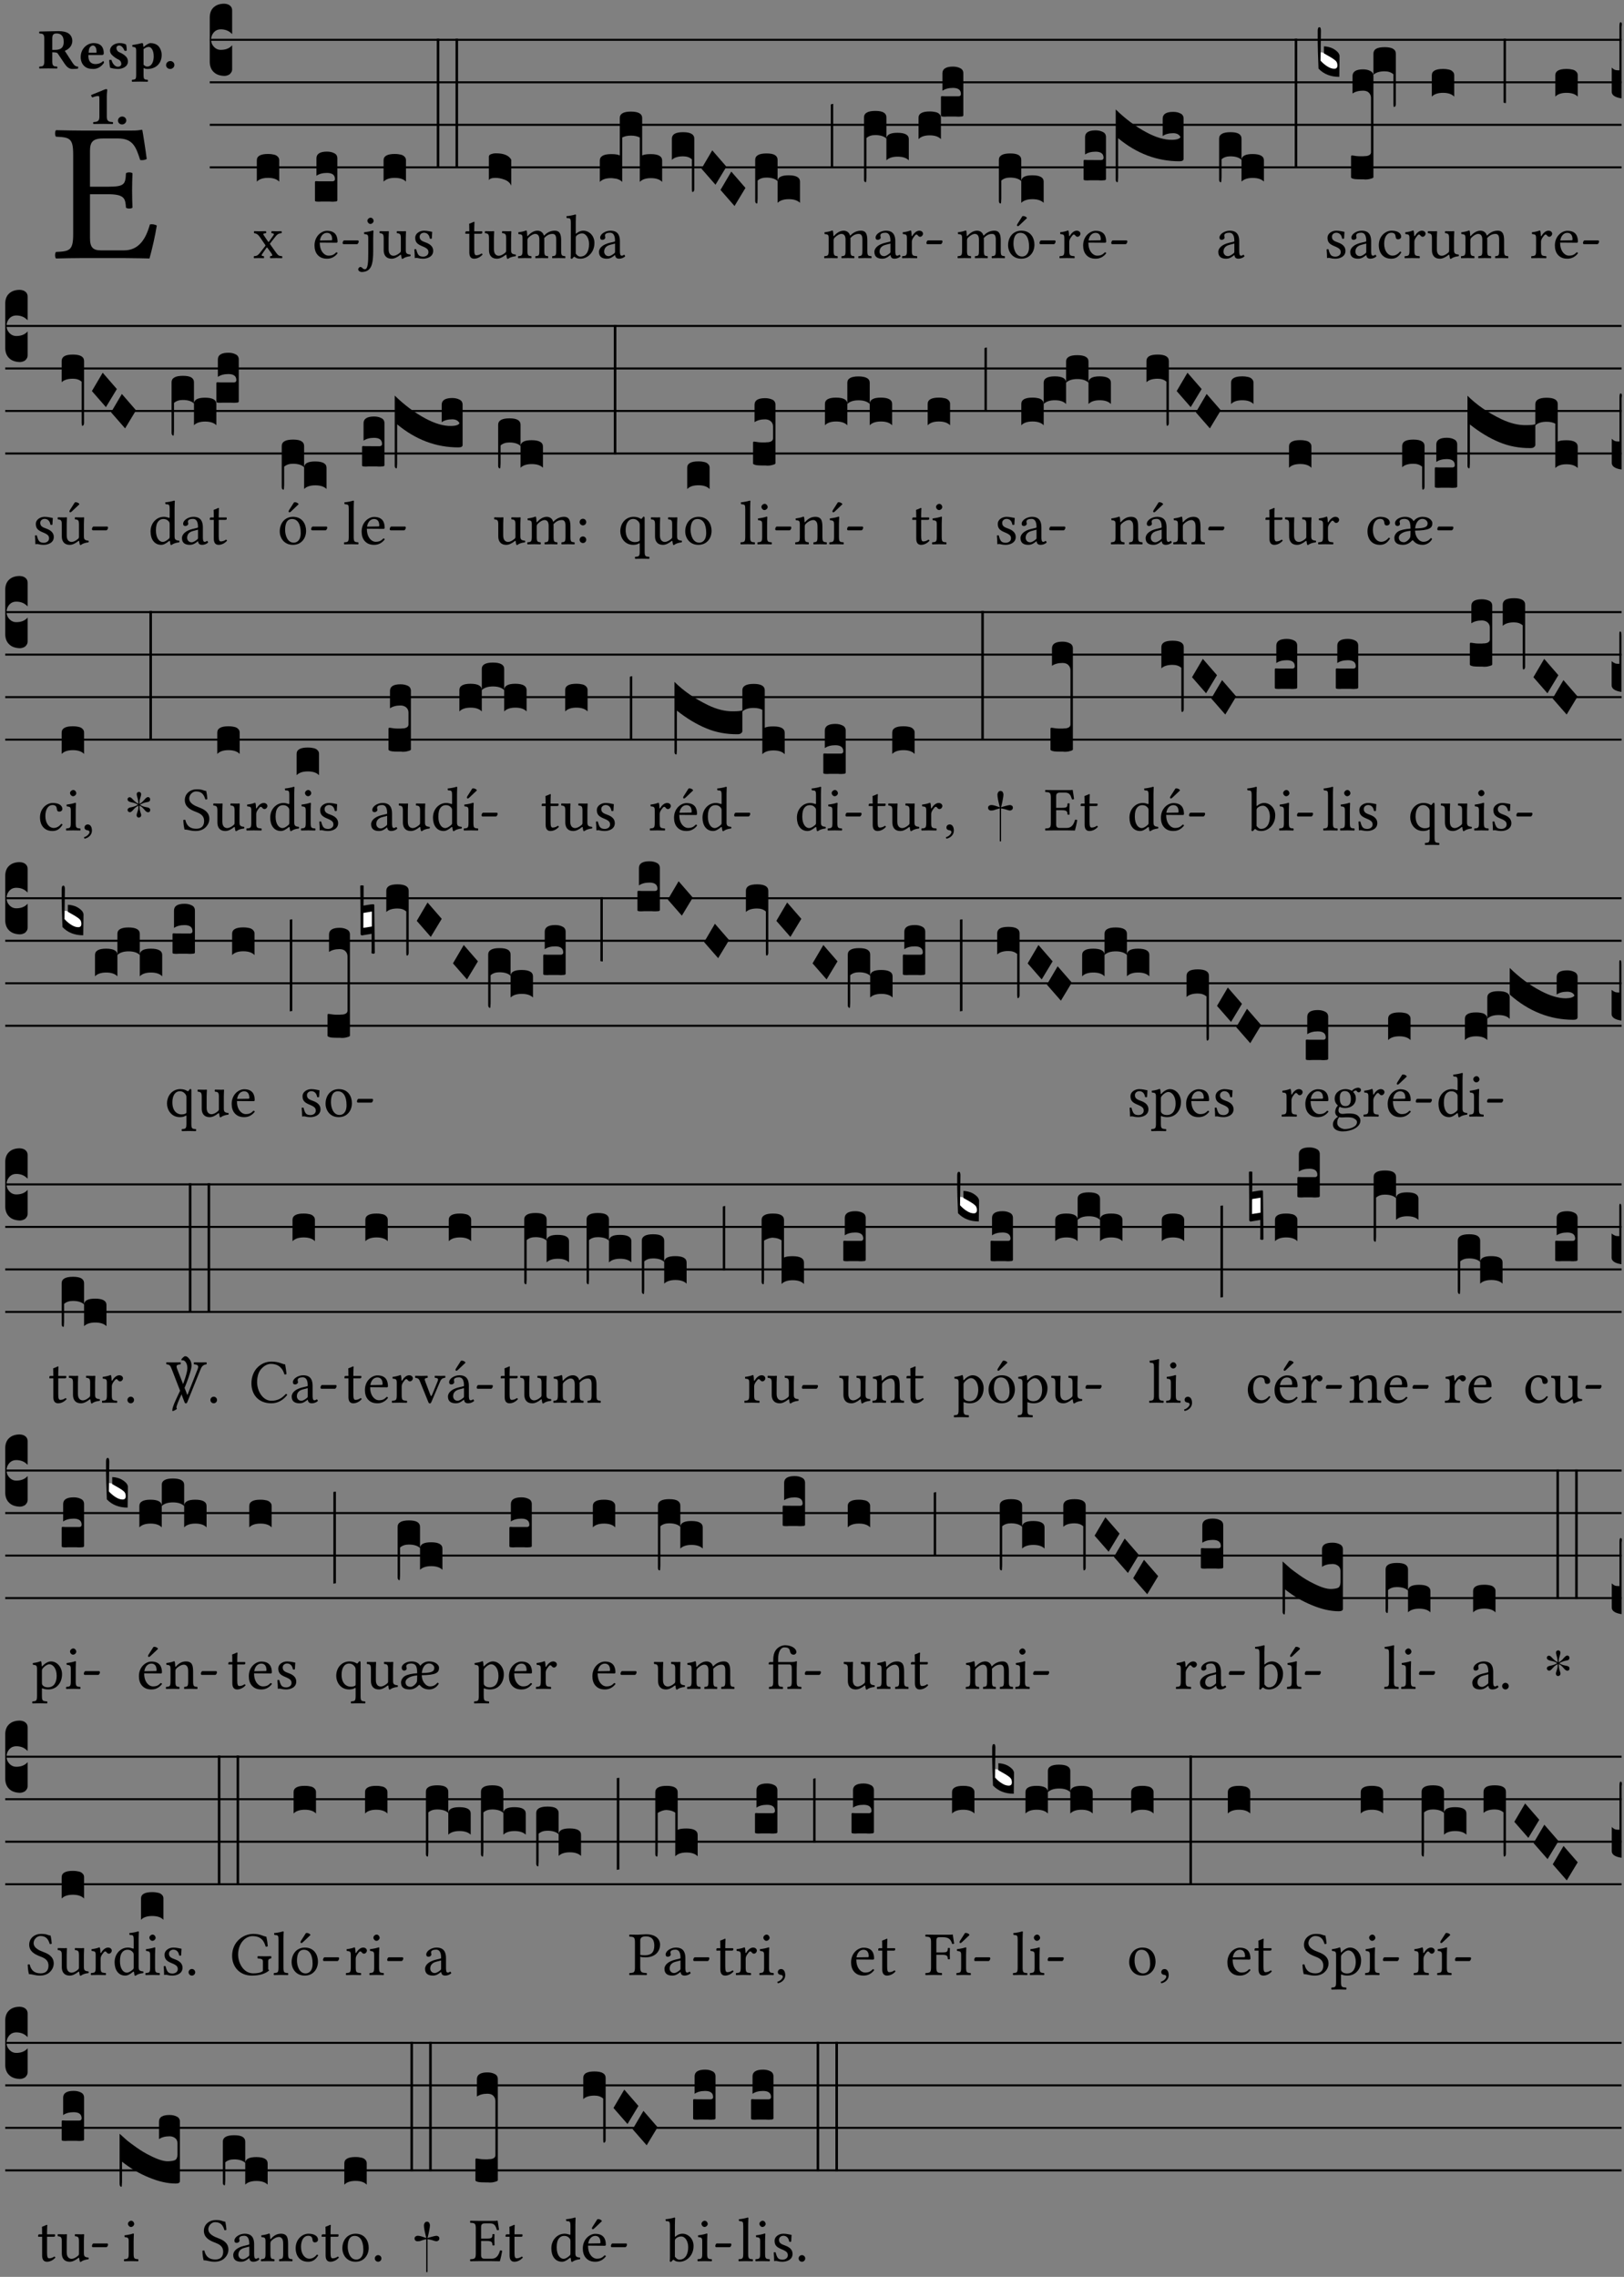 <?xml version="1.0" encoding="UTF-8" standalone="no"?>
<!DOCTYPE svg PUBLIC "-//W3C//DTD SVG 1.1//EN" "http://www.w3.org/Graphics/SVG/1.1/DTD/svg11.dtd">
<svg xmlns="http://www.w3.org/2000/svg" xmlns:xlink="http://www.w3.org/1999/xlink" version="1.1" width="311pt" height="436pt" viewBox="0 0 311 436">
<rect x="0" y="0" width="311" height="436" fill="#808080" stroke="none"/>
<g enable-background="new">
<clipPath id="cp0">
<path transform="matrix(1,0,0,-1,-71,5598)" d="M 0 0 L 453.543 0 L 453.543 5669.291 L 0 5669.291 Z "/>
</clipPath>
<g clip-path="url(#cp0)">
<symbol id="font_1_26">
<path d="M .269 .363 L .178 .363 L .178 .543 C .178 .587 .19 .607 .244 .607 L .319 .607 C .394 .607 .41 .567 .432 .498 C .444 .496 .455 .498 .465 .503 C .46 .544 .445 .64 .443 .648 C .443 .65 .442 .651 .439 .651 C .422 .648 .414 .647 .39 .647 L .135 .647 C .104 .647 .046 .648 .006 .649 C 0 .643 0 .622 .006 .616 C .076 .613 .093 .608 .093 .525 L .093 .124 C .093 .041 .076 .036 .006 .033 C 0 .027 0 .006 .006 0 C .043 .001 .103 .002 .136 .002 L .351 .002 C .399 .002 .479 0 .479 0 C .493 .05 .508 .116 .516 .167 C .505 .172 .494 .175 .481 .172 C .461 .1 .426 .041 .35 .041 L .234 .041 C .192 .041 .178 .057 .178 .104 L .178 .325 L .269 .325 C .354 .325 .357 .302 .36 .257 C .366 .251 .387 .251 .393 .257 C .392 .283 .391 .31 .391 .345 C .391 .373 .392 .407 .393 .431 C .387 .437 .366 .437 .36 .431 C .357 .376 .354 .363 .269 .363 Z "/>
</symbol>
<use xlink:href="#font_1_26" transform="matrix(37.858,0,0,-37.858,10.494,49.496)"/>
<symbol id="font_2_33">
<path d="M .434 .477 C .434 .354 .36 .335 .276 .335 L .233 .335 L .233 .534 C .233 .602 .256 .623 .309 .623 C .367 .623 .434 .599 .434 .477 M .341 .664 C .301 .664 .05 .657 .01 .657 C 0 .651 0 .629 .01 .623 C .065 .62 .093 .616 .093 .533 L .093 .132 C .093 .049 .065 .045 .01 .042 C 0 .036 0 .014 .01 .008 C .05 .009 .124 .01 .164 .01 C .204 .01 .276 .009 .316 .008 C .326 .014 .326 .036 .316 .042 C .261 .045 .233 .049 .233 .132 L .233 .293 C .312 .292 .321 .285 .335 .263 L .452 .089 C .483 .044 .524 0 .584 0 C .624 0 .676 .003 .686 .008 C .689 .014 .689 .034 .685 .042 C .64 .042 .617 .066 .589 .108 L .453 .318 C .507 .34 .585 .392 .585 .494 C .585 .534 .57 .594 .508 .631 C .471 .652 .416 .664 .341 .664 Z "/>
</symbol>
<symbol id="font_2_46">
<path d="M .14 .285 C .141 .32 .146 .357 .16 .378 C .175 .401 .202 .412 .214 .412 C .241 .412 .278 .386 .278 .306 C .278 .3 .278 .287 .276 .285 L .14 .285 M .394 .139 C .353 .097 .299 .086 .261 .086 C .183 .086 .135 .131 .135 .229 C .135 .236 .136 .24 .136 .245 L .376 .245 C .4 .245 .405 .262 .405 .276 C .405 .361 .372 .454 .225 .454 C .12 .454 0 .361 0 .208 C 0 .149 .021 .088 .064 .05 C .101 .015 .15 0 .222 0 C .291 0 .359 .035 .409 .108 C .409 .121 .404 .139 .394 .139 Z "/>
</symbol>
<symbol id="font_2_54">
<path d="M 0 .156 C .004 .106 .008 .059 .017 .022 C .035 .015 .099 0 .156 0 C .233 0 .329 .041 .329 .129 C .329 .162 .32 .19 .298 .215 C .269 .247 .228 .272 .182 .292 C .142 .309 .128 .34 .128 .37 C .128 .393 .147 .412 .176 .412 C .211 .412 .245 .38 .27 .319 C .288 .316 .299 .317 .309 .324 C .309 .36 .305 .398 .296 .43 C .264 .444 .239 .454 .184 .454 C .131 .454 .08 .434 .049 .402 C .026 .378 .015 .351 .015 .324 C .015 .294 .026 .27 .046 .249 C .077 .215 .131 .179 .162 .166 C .202 .148 .213 .112 .213 .088 C .213 .055 .181 .039 .154 .039 C .108 .039 .061 .084 .04 .158 C .024 .161 .016 .16 0 .156 Z "/>
</symbol>
<symbol id="font_2_51">
<path d="M .078 .543 L .078 .124 C .078 .041 .067 .039 .006 .034 C 0 .028 0 .006 .006 0 C .048 .001 .089 .002 .143 .002 C .196 .002 .237 .001 .28 0 C .286 .006 .286 .028 .28 .034 C .219 .038 .208 .041 .208 .124 L .208 .241 C .229 .23 .251 .224 .275 .224 C .427 .224 .526 .323 .526 .471 C .526 .526 .504 .589 .466 .628 C .43 .663 .38 .678 .329 .678 C .3 .678 .246 .643 .211 .611 L .205 .611 C .203 .639 .2 .661 .2 .661 C .199 .673 .191 .678 .177 .678 C .14 .668 .08 .654 .011 .645 C .009 .639 .011 .619 .013 .613 C .067 .607 .078 .6 .078 .543 M .208 .299 L .208 .555 C .208 .56 .207 .566 .207 .571 C .236 .597 .273 .611 .297 .611 C .338 .611 .386 .561 .386 .444 C .386 .36 .356 .266 .269 .266 C .258 .266 .233 .272 .208 .299 Z "/>
</symbol>
<symbol id="font_2_f">
<path d="M 0 .068 C 0 .03 .032 0 .072 0 C .112 0 .146 .032 .146 .07 C .146 .109 .114 .139 .074 .139 C .034 .139 0 .107 0 .068 Z "/>
</symbol>
<symbol id="font_2_12">
<path d="M .275 .124 L .275 .485 C .275 .538 .283 .595 .283 .595 C .283 .608 .275 .612 .266 .612 C .256 .612 .239 .608 .216 .597 C .155 .569 .087 .545 0 .509 C 0 .492 .008 .476 .022 .466 C .076 .489 .112 .491 .126 .491 C .139 .491 .145 .487 .145 .437 L .145 .124 C .145 .041 .097 .037 .042 .034 C .032 .028 .032 .006 .042 0 C .042 0 .171 .002 .211 .002 C .251 .002 .296 .001 .378 0 C .388 .006 .388 .028 .378 .034 C .323 .037 .275 .041 .275 .124 Z "/>
</symbol>
<use xlink:href="#font_2_33" transform="matrix(10.909,0,0,-10.909,7.465,13.206)"/>
<use xlink:href="#font_2_46" transform="matrix(10.909,0,0,-10.909,15.451,13.206)"/>
<use xlink:href="#font_2_54" transform="matrix(10.909,0,0,-10.909,20.905,13.206)"/>
<use xlink:href="#font_2_51" transform="matrix(10.909,0,0,-10.909,25.225,15.65)"/>
<use xlink:href="#font_2_f" transform="matrix(10.909,0,0,-10.909,31.803,13.206)"/>
<use xlink:href="#font_2_12" transform="matrix(10.909,0,0,-10.909,17.453,23.744)"/>
<use xlink:href="#font_2_f" transform="matrix(10.909,0,0,-10.909,22.591,23.831)"/>
<path transform="matrix(1,0,0,-1,40.167,7.622)" stroke-width=".388" stroke-linecap="butt" stroke-miterlimit="10" stroke-linejoin="miter" fill="none" stroke="#000000" d="M 0 0 L 270.376 0 "/>
<path transform="matrix(1,0,0,-1,40.167,15.762)" stroke-width=".388" stroke-linecap="butt" stroke-miterlimit="10" stroke-linejoin="miter" fill="none" stroke="#000000" d="M 0 0 L 270.376 0 "/>
<path transform="matrix(1,0,0,-1,40.167,23.903)" stroke-width=".388" stroke-linecap="butt" stroke-miterlimit="10" stroke-linejoin="miter" fill="none" stroke="#000000" d="M 0 0 L 270.376 0 "/>
<path transform="matrix(1,0,0,-1,40.167,32.043)" stroke-width=".388" stroke-linecap="butt" stroke-miterlimit="10" stroke-linejoin="miter" fill="none" stroke="#000000" d="M 0 0 L 270.376 0 "/>
<symbol id="font_3_d">
<path d="M 0 .106 L 0 .432 C 0 .465 .01 .491 .029 .508 C .048 .526 .075 .535 .108 .535 C .127 .534 .141 .529 .151 .52 C .161 .511 .166 .5 .166 .486 L .166 .31 L .156 .319 C .137 .336 .112 .345 .082 .345 C .054 .345 .033 .332 .019 .306 C .013 .295 .01 .282 .01 .268 C .01 .255 .013 .242 .02 .23 C .027 .219 .035 .21 .046 .203 C .057 .196 .069 .193 .082 .193 C .113 .193 .137 .201 .156 .217 L .166 .227 L .166 .05 C .166 .039 .163 .03 .157 .023 C .152 .015 .145 .009 .136 .006 C .127 .002 .118 0 .108 0 C .075 .001 .048 .01 .029 .029 C .01 .047 0 .073 0 .106 Z "/>
</symbol>
<use xlink:href="#font_3_d" transform="matrix(25.843,0,0,-25.843,40.167,14.535)"/>
<symbol id="font_1_59">
<path d="M .167 .36 C .144 .393 .151 .395 .196 .4 C .202 .406 .202 .427 .196 .433 C .169 .432 .125 .431 .095 .431 C .065 .431 .035 .432 .009 .433 C .003 .427 .003 .406 .009 .4 C .043 .397 .071 .38 .099 .339 L .186 .212 C .19 .204 .19 .201 .187 .197 L .103 .089 C .063 .038 .041 .035 .006 .033 C 0 .027 0 .006 .006 0 C .026 .001 .048 .002 .078 .002 C .108 .002 .136 .001 .162 0 C .168 .006 .168 .027 .162 .033 C .126 .036 .117 .04 .14 .073 L .203 .164 C .211 .175 .214 .174 .221 .166 L .279 .086 C .313 .038 .297 .036 .266 .033 C .26 .027 .26 .006 .266 0 C .296 .001 .329 .002 .365 .002 C .403 .002 .43 .001 .454 0 C .46 .006 .46 .027 .454 .033 C .408 .036 .394 .039 .354 .096 L .264 .223 C .259 .228 .259 .232 .264 .238 L .348 .345 C .385 .392 .408 .397 .445 .4 C .451 .406 .451 .427 .445 .433 C .425 .432 .402 .431 .372 .431 C .342 .431 .314 .432 .288 .433 C .282 .427 .282 .406 .288 .4 C .324 .396 .336 .392 .312 .359 L .247 .268 C .239 .258 .235 .258 .228 .27 L .167 .36 Z "/>
</symbol>
<use xlink:href="#font_1_59" transform="matrix(11.955,0,0,-11.955,48.577,49.444)"/>
<symbol id="font_3_40">
<path d="M .082 .205 C .101 .205 .116 .203 .128 .2 C .141 .197 .15 .191 .156 .184 C .163 .177 .166 .169 .166 .158 L .166 0 C .148 .019 .12 .028 .083 .028 C .046 .028 .018 .019 0 0 L 0 .158 C 0 .189 .027 .205 .082 .205 Z "/>
</symbol>
<use xlink:href="#font_3_40" transform="matrix(25.843,0,0,-25.843,49.182,34.782)"/>
<symbol id="font_1_46">
<path d="M .087 .292 C .106 .405 .176 .414 .2 .414 C .238 .414 .283 .393 .283 .309 C .283 .3 .279 .295 .268 .295 L .087 .292 M .349 .103 C .312 .065 .283 .049 .225 .049 C .189 .049 .147 .07 .116 .121 C .096 .154 .084 .2 .084 .258 L .35 .256 C .362 .256 .369 .262 .369 .273 C .369 .357 .339 .447 .2 .447 C .113 .447 0 .364 0 .212 C 0 .156 .014 .102 .047 .064 C .081 .024 .128 0 .2 0 C .276 0 .33 .035 .37 .087 C .367 .097 .361 .102 .349 .103 Z "/>
</symbol>
<symbol id="font_1_e">
<path d="M .231 0 C .244 0 .258 .028 .258 .04 C .258 .05 .254 .06 .244 .06 L .025 .06 C .013 .06 0 .037 0 .019 C 0 .009 .006 0 .015 0 L .231 0 Z "/>
</symbol>
<use xlink:href="#font_1_46" transform="matrix(11.955,0,0,-11.955,60.23,49.539)"/>
<use xlink:href="#font_1_e" transform="matrix(11.955,0,0,-11.955,65.61,46.754)"/>
<symbol id="font_3_104">
<path d="M .131 0 C .126 0 .118 0 .107 .001 C .096 .001 .087 .001 .078 .001 C .07 .001 .06 .001 .049 .001 C .038 0 .031 0 .028 0 C .016 0 .008 .001 .005 .002 C .002 .003 0 .005 0 .009 L 0 .143 C 0 .149 .002 .152 .006 .152 L .01 .152 C .015 .151 .036 .151 .075 .151 L .109 .151 C .12 .151 .128 .151 .132 .151 C .137 .152 .14 .153 .143 .155 C .146 .158 .148 .162 .148 .168 C .148 .198 .128 .213 .089 .213 C .057 .213 .031 .206 .011 .192 L .011 .321 C .011 .354 .037 .371 .089 .371 C .11 .371 .128 .367 .143 .359 C .158 .352 .166 .339 .166 .321 L .166 .01 C .166 .008 .165 .006 .164 .005 C .163 .004 .161 .003 .158 .002 C .155 .001 .151 .001 .146 .001 C .142 0 .137 0 .131 0 Z "/>
</symbol>
<use xlink:href="#font_3_104" transform="matrix(25.843,0,0,-25.843,60.315,38.621)"/>
<symbol id="font_1_4b">
<path d="M .147 .822 C .147 .796 .171 .77 .195 .77 C .223 .77 .247 .796 .247 .818 C .247 .842 .226 .87 .199 .87 C .175 .87 .147 .846 .147 .822 M .161 .54 L .161 .299 C .161 .167 .157 .044 .107 .044 C .096 .044 .083 .048 .076 .055 C .066 .065 .054 .081 .032 .081 C .021 .081 0 .061 0 .043 C 0 .014 .036 0 .055 0 C .076 0 .128 .003 .165 .034 C .212 .072 .24 .144 .24 .333 L .24 .544 C .24 .594 .244 .658 .244 .658 C .244 .662 .239 .665 .231 .665 C .203 .654 .163 .645 .094 .636 C .092 .63 .094 .614 .096 .608 C .15 .603 .161 .597 .161 .54 Z "/>
</symbol>
<symbol id="font_1_56">
<path d="M .197 .003 C .236 .003 .283 .023 .332 .063 C .337 .067 .346 .069 .347 .062 C .349 .036 .358 .003 .358 .003 C .366 0 .37 0 .377 .003 C .399 .021 .434 .036 .495 .043 C .501 .049 .501 .064 .495 .07 C .431 .075 .422 .094 .422 .143 L .422 .335 C .422 .365 .426 .438 .426 .438 C .426 .441 .423 .444 .418 .444 C .413 .443 .398 .442 .383 .442 C .351 .442 .315 .443 .281 .444 C .275 .438 .275 .417 .281 .411 C .33 .408 .343 .396 .343 .33 L .343 .137 C .343 .118 .341 .11 .327 .098 C .29 .066 .252 .05 .227 .05 C .197 .05 .147 .064 .147 .153 L .147 .335 C .147 .365 .151 .438 .151 .438 C .151 .441 .148 .444 .143 .444 C .138 .443 .123 .442 .108 .442 C .076 .442 .04 .443 .006 .444 C 0 .438 0 .417 .006 .411 C .054 .407 .068 .396 .068 .331 L .068 .139 C .068 .07 .098 .003 .197 .003 Z "/>
</symbol>
<symbol id="font_1_54">
<path d="M 0 .148 C .004 .099 .007 .052 .007 .01 C .017 .012 .027 .013 .032 .013 C .039 .013 .045 .013 .052 .011 C .079 .004 .106 0 .143 0 C .199 0 .302 .027 .302 .126 C .302 .194 .253 .234 .185 .259 C .124 .281 .085 .297 .085 .352 C .085 .393 .121 .416 .155 .416 C .177 .416 .235 .408 .248 .323 C .254 .317 .274 .318 .28 .324 C .283 .36 .285 .397 .286 .43 C .255 .435 .207 .449 .155 .449 C .081 .449 .014 .401 .014 .337 C .014 .264 .047 .233 .124 .201 C .207 .167 .226 .146 .226 .103 C .226 .054 .178 .033 .141 .033 C .102 .033 .08 .046 .07 .057 C .048 .08 .037 .124 .031 .149 C .025 .155 .006 .154 0 .148 Z "/>
</symbol>
<use xlink:href="#font_1_4b" transform="matrix(11.955,0,0,-11.955,68.599,52.086)"/>
<use xlink:href="#font_1_56" transform="matrix(11.955,0,0,-11.955,72.664,49.575)"/>
<use xlink:href="#font_1_54" transform="matrix(11.955,0,0,-11.955,79.347,49.539)"/>
<symbol id="font_3_26">
<path d="M 0 .96 L .019 .96 L .019 0 L 0 0 L 0 .96 Z "/>
</symbol>
<use xlink:href="#font_3_40" transform="matrix(25.843,0,0,-25.843,73.454,34.782)"/>
<use xlink:href="#font_3_26" transform="matrix(25.843,0,0,-25.843,83.641,32.212)"/>
<use xlink:href="#font_3_26" transform="matrix(25.843,0,0,-25.843,87.233,32.212)"/>
<symbol id="font_1_55">
<path d="M .018 .439 C .004 .439 0 .427 0 .419 L 0 .406 C 0 .401 .001 .4 .005 .4 L .064 .4 L .064 .099 C .064 .028 .095 0 .141 0 C .187 0 .237 .022 .276 .066 C .274 .076 .268 .082 .258 .083 C .232 .063 .202 .055 .176 .055 C .149 .055 .143 .085 .143 .147 L .143 .4 L .247 .4 C .257 .4 .271 .404 .271 .413 L .271 .433 C .271 .437 .268 .439 .263 .439 L .143 .439 L .143 .478 C .143 .543 .147 .583 .147 .583 C .147 .589 .144 .591 .139 .591 C .134 .591 .126 .587 .117 .582 C .105 .576 .095 .572 .083 .568 C .071 .565 .061 .561 .061 .555 C .061 .543 .064 .55 .064 .439 L .018 .439 Z "/>
</symbol>
<use xlink:href="#font_1_55" transform="matrix(11.955,0,0,-11.955,89.112,49.539)"/>
<use xlink:href="#font_1_56" transform="matrix(11.955,0,0,-11.955,92.83,49.575)"/>
<symbol id="font_3_44">
<path d="M .048 .24 L .052 .24 C .111 .24 .149 .224 .166 .192 L .166 0 C .157 .021 .14 .036 .115 .045 C .091 .054 .069 .058 .049 .058 C .022 .058 .006 .052 0 .041 L 0 .216 C 0 .224 .006 .23 .017 .234 C .028 .238 .039 .24 .048 .24 Z "/>
</symbol>
<use xlink:href="#font_3_44" transform="matrix(25.843,0,0,-25.843,93.62,35.558)"/>
<symbol id="font_1_4e">
<path d="M .15 .36 C .148 .389 .146 .425 .142 .436 C .139 .44 .138 .444 .13 .444 C .102 .433 .076 .424 .007 .415 C .005 .409 .007 .393 .009 .387 C .063 .382 .074 .377 .074 .319 L .074 .124 C .074 .042 .061 .037 .006 .033 C 0 .027 0 .006 .006 0 C .036 .001 .074 .002 .114 .002 C .154 .002 .184 .001 .214 0 C .22 .006 .22 .027 .214 .033 C .164 .038 .153 .042 .153 .124 L .153 .288 C .153 .309 .162 .321 .17 .33 C .209 .368 .247 .389 .278 .389 C .316 .389 .344 .365 .344 .298 L .344 .124 C .344 .042 .336 .037 .282 .033 C .277 .027 .277 .006 .282 0 C .307 .001 .344 .002 .384 .002 C .424 .002 .457 .001 .482 0 C .487 .006 .487 .027 .482 .033 C .432 .037 .423 .042 .423 .124 L .423 .283 C .423 .297 .423 .311 .422 .323 C .47 .376 .515 .389 .554 .389 C .592 .389 .614 .367 .614 .3 L .614 .124 C .614 .042 .604 .037 .552 .033 C .547 .027 .547 .006 .552 0 C .577 .001 .614 .002 .654 .002 C .694 .002 .729 .001 .757 0 C .762 .006 .762 .027 .757 .033 C .702 .037 .693 .042 .693 .124 L .693 .282 C .693 .371 .678 .441 .59 .441 C .538 .441 .477 .422 .425 .367 C .422 .364 .416 .359 .414 .367 C .404 .408 .366 .441 .314 .441 C .256 .441 .203 .406 .162 .36 C .157 .354 .15 .348 .15 .36 Z "/>
</symbol>
<symbol id="font_1_43">
<path d="M .168 .375 C .194 .398 .224 .407 .253 .407 C .314 .407 .364 .333 .364 .236 C .364 .122 .318 .036 .223 .036 C .192 .036 .171 .058 .151 .083 L .151 .333 C .151 .354 .155 .363 .168 .375 M .161 .406 C .154 .4 .151 .402 .151 .411 L .151 .595 C .151 .66 .155 .7 .155 .7 C .155 .707 .151 .71 .142 .71 C .117 .7 .042 .686 .002 .683 C 0 .675 .002 .659 .008 .653 C .06 .65 .072 .655 .072 .571 L .072 .083 C .072 .044 .071 .026 .068 .012 C .073 .004 .078 0 .09 0 C .096 .005 .106 .015 .113 .024 C .124 .036 .13 .036 .141 .026 C .163 .007 .193 .002 .229 .002 C .331 .002 .45 .095 .45 .254 C .45 .376 .36 .451 .273 .451 C .23 .451 .192 .434 .161 .406 Z "/>
</symbol>
<symbol id="font_1_42">
<path d="M .257 .243 L .257 .111 C .257 .098 .251 .091 .243 .085 C .217 .064 .183 .041 .155 .041 C .105 .041 .083 .081 .083 .112 C .083 .157 .104 .203 .178 .222 L .257 .243 M .257 .058 C .263 .027 .273 0 .324 0 C .362 0 .398 .017 .419 .037 C .417 .049 .413 .057 .402 .064 C .394 .057 .377 .048 .365 .048 C .336 .048 .335 .087 .335 .133 L .335 .28 C .335 .422 .257 .449 .184 .449 C .102 .449 .019 .395 .019 .338 C .019 .314 .031 .302 .054 .302 C .083 .302 .101 .323 .101 .336 C .101 .343 .1 .35 .098 .354 C .097 .357 .096 .363 .096 .374 C .096 .405 .138 .416 .176 .416 C .21 .416 .257 .399 .257 .286 C .257 .279 .254 .275 .251 .274 L .165 .253 C .069 .229 0 .176 0 .108 C 0 .026 .056 0 .126 0 C .16 0 .191 .008 .235 .042 L .255 .058 L .257 .058 Z "/>
</symbol>
<use xlink:href="#font_1_4e" transform="matrix(11.955,0,0,-11.955,99.178,49.444)"/>
<use xlink:href="#font_1_43" transform="matrix(11.955,0,0,-11.955,108.455,49.563)"/>
<use xlink:href="#font_1_42" transform="matrix(11.955,0,0,-11.955,114.708,49.539)"/>
<symbol id="font_3_524">
<path d="M 0 .158 C 0 .19 .028 .206 .084 .206 C .114 .206 .135 .203 .148 .196 L .148 .473 C .148 .505 .175 .521 .23 .521 C .286 .521 .314 .505 .314 .473 L .314 .196 C .327 .203 .348 .206 .378 .206 C .434 .206 .462 .19 .462 .158 L .462 0 C .444 .019 .416 .028 .379 .028 C .342 .028 .314 .019 .296 0 L .296 .329 C .279 .338 .258 .343 .231 .343 C .204 .343 .183 .338 .166 .329 L .166 0 C .163 .003 .16 .005 .157 .008 C .154 .01 .151 .012 .148 .014 C .145 .015 .141 .017 .137 .019 C .134 .02 .13 .022 .126 .023 C .122 .024 .118 .024 .113 .025 C .108 .026 .103 .026 .098 .027 C .093 .028 .088 .028 .083 .028 C .046 .028 .018 .019 0 0 L 0 .158 Z "/>
</symbol>
<symbol id="font_3_f2">
<path d="M 0 .395 C 0 .411 .007 .423 .02 .431 C .034 .439 .055 .443 .083 .443 C .138 .443 .166 .427 .166 .395 L .166 .021 C .166 .009 .162 .002 .155 0 C .153 0 .152 0 .151 .001 C .15 .002 .15 .004 .149 .007 C .149 .01 .149 .014 .148 .02 C .148 .026 .148 .035 .148 .047 L .148 .242 C .131 .257 .11 .264 .083 .264 C .045 .264 .017 .255 0 .238 L 0 .395 Z "/>
</symbol>
<symbol id="font_3_1a">
<path d="M 0 .119 L .08 .255 L .185 .134 L .104 0 L 0 .119 Z "/>
</symbol>
<symbol id="font_3_1b8">
<path d="M 0 .021 L 0 .323 C 0 .355 .028 .371 .084 .371 C .112 .371 .133 .367 .146 .359 C .159 .351 .166 .339 .166 .323 L .166 .169 C .17 .196 .197 .209 .248 .209 C .304 .209 .332 .193 .332 .162 L .332 .005 C .314 .023 .286 .032 .249 .032 C .212 .032 .184 .023 .166 .005 L .166 .166 C .149 .183 .121 .192 .083 .192 C .056 .192 .035 .185 .018 .17 L .018 .047 C .018 .036 .018 .027 .017 .021 C .017 .015 .017 .01 .016 .007 C .016 .004 .016 .002 .015 .001 C .014 0 .013 0 .011 0 C .008 .001 .006 .002 .004 .004 C .003 .006 .002 .008 .001 .011 C 0 .014 0 .017 0 .021 Z "/>
</symbol>
<symbol id="font_3_1b">
<path d="M 0 0 L 0 .471 C .002 .474 .008 .476 .018 .477 L .018 0 L 0 0 Z "/>
</symbol>
<use xlink:href="#font_3_524" transform="matrix(25.843,0,0,-25.843,114.865,34.834)"/>
<use xlink:href="#font_3_f2" transform="matrix(25.843,0,0,-25.843,128.668,36.76)"/>
<use xlink:href="#font_3_1a" transform="matrix(25.843,0,0,-25.843,134.331,35.377)"/>
<use xlink:href="#font_3_1a" transform="matrix(25.843,0,0,-25.843,137.976,39.448)"/>
<use xlink:href="#font_3_1b8" transform="matrix(25.843,0,0,-25.843,144.621,38.969)"/>
<use xlink:href="#font_3_1b" transform="matrix(25.843,0,0,-25.843,159.097,32.211)"/>
<symbol id="font_1_53">
<path d="M .156 .36 C .154 .4 .152 .425 .148 .436 C .145 .44 .144 .444 .136 .444 C .108 .433 .082 .424 .013 .415 C .011 .409 .013 .393 .015 .387 C .069 .382 .08 .377 .08 .319 L .08 .124 C .08 .041 .068 .037 .006 .033 C 0 .027 0 .006 .006 0 C .041 .001 .08 .002 .12 .002 C .16 .002 .206 .001 .241 0 C .247 .006 .247 .027 .241 .033 C .171 .038 .159 .041 .159 .124 L .159 .263 C .159 .289 .171 .312 .183 .33 C .194 .346 .217 .379 .229 .379 C .238 .379 .247 .376 .254 .366 C .262 .356 .273 .343 .291 .343 C .315 .343 .338 .368 .338 .393 C .338 .412 .32 .441 .278 .441 C .231 .441 .19 .397 .167 .358 C .161 .347 .156 .355 .156 .36 Z "/>
</symbol>
<use xlink:href="#font_1_4e" transform="matrix(11.955,0,0,-11.955,157.812,49.444)"/>
<use xlink:href="#font_1_42" transform="matrix(11.955,0,0,-11.955,167.448,49.539)"/>
<use xlink:href="#font_1_53" transform="matrix(11.955,0,0,-11.955,172.72,49.444)"/>
<use xlink:href="#font_1_e" transform="matrix(11.955,0,0,-11.955,177.407,46.754)"/>
<symbol id="font_3_1b3">
<path d="M 0 .021 L 0 .48 C 0 .512 .028 .528 .084 .528 C .112 .528 .133 .524 .146 .516 C .159 .508 .166 .496 .166 .48 L .166 .326 C .17 .353 .197 .366 .248 .366 C .304 .366 .332 .35 .332 .319 L .332 .162 C .314 .18 .286 .189 .249 .189 C .212 .189 .184 .18 .166 .162 L .166 .323 C .149 .34 .121 .349 .083 .349 C .056 .349 .035 .342 .018 .327 L .018 .047 C .018 .035 .018 .026 .017 .02 C .017 .014 .017 .01 .016 .007 C .016 .004 .016 .002 .015 .001 C .014 0 .013 0 .011 0 C .008 .001 .006 .002 .004 .004 C .003 .005 .002 .008 .001 .011 C 0 .014 0 .017 0 .021 Z "/>
</symbol>
<use xlink:href="#font_3_1b3" transform="matrix(25.843,0,0,-25.843,165.459,34.886)"/>
<use xlink:href="#font_3_40" transform="matrix(25.843,0,0,-25.843,175.9,26.642)"/>
<use xlink:href="#font_3_104" transform="matrix(25.843,0,0,-25.843,180.192,22.34)"/>
<symbol id="font_1_b3">
<path d="M .229 .681 L .153 .562 C .145 .549 .142 .545 .142 .534 C .142 .527 .149 .521 .156 .521 C .163 .521 .171 .525 .186 .54 L .301 .649 L .298 .66 C .275 .682 .249 .683 .243 .683 C .238 .683 .232 .682 .229 .681 M 0 .215 C 0 .113 .068 0 .21 0 C .274 0 .322 .022 .356 .056 C .401 .099 .422 .162 .422 .224 C .422 .328 .365 .449 .212 .449 C .146 .449 .091 .422 .055 .379 C .019 .336 0 .278 0 .215 M .197 .414 C .283 .414 .336 .336 .336 .192 C .336 .066 .271 .035 .224 .035 C .12 .035 .086 .161 .086 .238 C .086 .325 .107 .414 .197 .414 Z "/>
</symbol>
<use xlink:href="#font_1_4e" transform="matrix(11.955,0,0,-11.955,183.357,49.444)"/>
<use xlink:href="#font_1_b3" transform="matrix(11.955,0,0,-11.955,193.053,49.539)"/>
<use xlink:href="#font_1_e" transform="matrix(11.955,0,0,-11.955,199.066,46.754)"/>
<use xlink:href="#font_3_1b8" transform="matrix(25.843,0,0,-25.843,191.286,38.969)"/>
<use xlink:href="#font_1_53" transform="matrix(11.955,0,0,-11.955,202.868,49.444)"/>
<use xlink:href="#font_1_46" transform="matrix(11.955,0,0,-11.955,207.423,49.539)"/>
<use xlink:href="#font_1_e" transform="matrix(11.955,0,0,-11.955,212.803,46.754)"/>
<symbol id="font_3_75d">
<path d="M .426 .363 C .394 .363 .368 .356 .348 .342 L .348 .471 C .348 .504 .374 .521 .426 .521 C .447 .521 .465 .517 .48 .509 C .495 .502 .503 .489 .503 .471 L .503 .173 C .503 .161 .493 .155 .472 .155 C .307 .155 .155 .212 .018 .326 L .018 .047 C .018 .035 .018 .026 .017 .02 C .017 .014 .017 .01 .016 .007 C .016 .004 .016 .002 .015 .001 C .014 0 .013 0 .011 0 C .008 .001 .006 .002 .004 .004 C .003 .005 .002 .008 .001 .011 C 0 .014 0 .017 0 .021 L 0 .539 C .073 .468 .149 .411 .23 .368 C .3 .331 .362 .313 .416 .314 C .451 .314 .473 .321 .48 .334 C .471 .353 .453 .363 .426 .363 Z "/>
</symbol>
<use xlink:href="#font_3_104" transform="matrix(25.843,0,0,-25.843,207.508,34.55)"/>
<use xlink:href="#font_3_75d" transform="matrix(25.843,0,0,-25.843,213.662,34.886)"/>
<use xlink:href="#font_1_42" transform="matrix(11.955,0,0,-11.955,233.307,49.539)"/>
<use xlink:href="#font_3_1b8" transform="matrix(25.843,0,0,-25.843,233.464,34.899)"/>
<use xlink:href="#font_3_26" transform="matrix(25.843,0,0,-25.843,247.94,32.212)"/>
<use xlink:href="#font_1_54" transform="matrix(11.955,0,0,-11.955,254.051,49.539)"/>
<use xlink:href="#font_1_42" transform="matrix(11.955,0,0,-11.955,258.57,49.539)"/>
<symbol id="font_3_3a">
<path d="M 0 .065 L 0 .128 L .027 .124 L .076 .097 C .102 .082 .119 .07 .126 .061 C .133 .052 .137 .04 .137 .025 C .137 .008 .129 0 .112 0 C .101 0 .087 .005 .068 .016 C .049 .027 .033 .038 .02 .049 L 0 .065 Z "/>
</symbol>
<use xlink:href="#font_3_3a" transform="matrix(25.843,0,0,-25.843,252.731,13.294)" fill="#ffffff"/>
<symbol id="font_3_39">
<path d="M .046 .226 C .058 .226 .07 .224 .082 .221 C .094 .218 .105 .214 .114 .209 C .123 .204 .132 .198 .139 .192 C .146 .186 .152 .18 .156 .173 C .16 .166 .162 .16 .162 .155 L .16 0 C .096 0 .045 .02 .006 .061 C .002 .16 0 .225 0 .255 L 0 .341 C 0 .359 .004 .368 .013 .368 C .02 .368 .024 .359 .024 .342 L .021 .12 C .057 .08 .091 .06 .123 .06 C .138 .06 .146 .068 .146 .084 C .146 .097 .143 .108 .136 .116 C .129 .124 .114 .135 .09 .149 L .046 .174 L .046 .226 Z "/>
</symbol>
<symbol id="font_3_107">
<path d="M 0 .016 L 0 .169 C 0 .175 .002 .178 .006 .178 L .01 .178 C .031 .174 .051 .172 .069 .172 C .073 .172 .077 .172 .081 .172 C .085 .172 .089 .172 .092 .172 C .096 .173 .099 .173 .102 .173 C .117 .173 .128 .176 .136 .181 C .144 .186 .148 .193 .148 .202 L .148 .604 C .148 .619 .143 .632 .133 .642 C .123 .653 .108 .658 .089 .658 C .057 .658 .031 .651 .011 .637 L .011 .766 C .011 .799 .037 .816 .089 .816 C .11 .816 .128 .812 .143 .804 C .158 .797 .166 .784 .166 .766 L .166 .017 C .166 .013 .16 .009 .147 .006 C .135 .002 .122 0 .107 0 C .104 0 .099 0 .094 .001 C .089 .001 .082 .001 .074 .001 C .052 .001 .036 .002 .027 .003 C .009 .006 0 .011 0 .016 Z "/>
</symbol>
<use xlink:href="#font_3_39" transform="matrix(25.843,0,0,-25.843,252.343,14.716)"/>
<use xlink:href="#font_3_107" transform="matrix(25.843,0,0,-25.843,258.726,34.369)"/>
<use xlink:href="#font_3_f2" transform="matrix(25.843,0,0,-25.843,263.016,20.479)"/>
<symbol id="font_1_44">
<path d="M .361 .101 C .357 .11 .349 .114 .34 .115 C .306 .071 .263 .049 .22 .049 C .147 .049 .086 .123 .086 .24 C .086 .35 .134 .416 .2 .416 C .259 .416 .267 .381 .271 .346 C .274 .319 .288 .31 .309 .31 C .33 .31 .358 .323 .358 .354 C .358 .409 .301 .449 .205 .449 C .106 .449 0 .36 0 .218 C 0 .089 .072 0 .198 0 C .258 0 .311 .019 .361 .101 Z "/>
</symbol>
<use xlink:href="#font_1_44" transform="matrix(11.955,0,0,-11.955,264.045,49.539)"/>
<use xlink:href="#font_1_53" transform="matrix(11.955,0,0,-11.955,268.959,49.444)"/>
<use xlink:href="#font_1_56" transform="matrix(11.955,0,0,-11.955,273.406,49.575)"/>
<use xlink:href="#font_1_4e" transform="matrix(11.955,0,0,-11.955,279.754,49.444)"/>
<symbol id="font_3_1c">
<path d="M 0 .477 L .018 .477 L .018 0 C .008 0 .002 .001 0 .004 L 0 .477 Z "/>
</symbol>
<use xlink:href="#font_3_40" transform="matrix(25.843,0,0,-25.843,274.196,18.501)"/>
<use xlink:href="#font_3_1c" transform="matrix(25.843,0,0,-25.843,287.934,19.729)"/>
<use xlink:href="#font_1_53" transform="matrix(11.955,0,0,-11.955,293.208,49.444)"/>
<use xlink:href="#font_1_46" transform="matrix(11.955,0,0,-11.955,297.763,49.539)"/>
<use xlink:href="#font_1_e" transform="matrix(11.955,0,0,-11.955,303.143,46.754)"/>
<symbol id="font_3_14">
<path d="M 0 .049 L 0 .228 C .006 .223 .011 .218 .016 .215 C .021 .212 .027 .21 .033 .209 C .04 .208 .048 .208 .057 .208 L .057 .535 C .057 .554 .06 .564 .065 .564 L .066 .564 C .072 .564 .075 .559 .075 .548 C .075 .543 .074 .537 .073 .53 L .073 0 C .024 .007 0 .024 0 .049 Z "/>
</symbol>
<use xlink:href="#font_3_40" transform="matrix(25.843,0,0,-25.843,297.847,18.501)"/>
<use xlink:href="#font_3_14" transform="matrix(25.843,0,0,-25.843,308.649,18.837)"/>
<path transform="matrix(1,0,0,-1,1,62.416)" stroke-width=".388" stroke-linecap="butt" stroke-miterlimit="10" stroke-linejoin="miter" fill="none" stroke="#000000" d="M 0 0 L 309.543 0 "/>
<path transform="matrix(1,0,0,-1,1,70.557)" stroke-width=".388" stroke-linecap="butt" stroke-miterlimit="10" stroke-linejoin="miter" fill="none" stroke="#000000" d="M 0 0 L 309.543 0 "/>
<path transform="matrix(1,0,0,-1,1,78.697)" stroke-width=".388" stroke-linecap="butt" stroke-miterlimit="10" stroke-linejoin="miter" fill="none" stroke="#000000" d="M 0 0 L 309.543 0 "/>
<path transform="matrix(1,0,0,-1,1,86.838)" stroke-width=".388" stroke-linecap="butt" stroke-miterlimit="10" stroke-linejoin="miter" fill="none" stroke="#000000" d="M 0 0 L 309.543 0 "/>
<use xlink:href="#font_3_d" transform="matrix(25.843,0,0,-25.843,1,69.329)"/>
<symbol id="font_1_ba">
<path d="M .277 .684 L .201 .565 C .193 .552 .19 .548 .19 .537 C .19 .53 .197 .524 .204 .524 C .211 .524 .219 .528 .234 .543 L .349 .652 L .346 .663 C .323 .685 .297 .686 .291 .686 C .286 .686 .28 .685 .277 .684 M .197 .003 C .236 .003 .283 .023 .332 .063 C .337 .067 .346 .069 .347 .062 C .349 .036 .358 .003 .358 .003 C .366 0 .37 0 .377 .003 C .399 .021 .434 .036 .495 .043 C .501 .049 .501 .064 .495 .07 C .431 .075 .422 .094 .422 .143 L .422 .335 C .422 .365 .426 .438 .426 .438 C .426 .441 .423 .444 .418 .444 C .413 .443 .398 .442 .383 .442 C .351 .442 .315 .443 .281 .444 C .275 .438 .275 .417 .281 .411 C .33 .408 .343 .396 .343 .33 L .343 .137 C .343 .118 .341 .11 .327 .098 C .29 .066 .252 .05 .227 .05 C .197 .05 .147 .064 .147 .153 L .147 .335 C .147 .365 .151 .438 .151 .438 C .151 .441 .148 .444 .143 .444 C .138 .443 .123 .442 .108 .442 C .076 .442 .04 .443 .006 .444 C 0 .438 0 .417 .006 .411 C .054 .407 .068 .396 .068 .331 L .068 .139 C .068 .07 .098 .003 .197 .003 Z "/>
</symbol>
<use xlink:href="#font_1_54" transform="matrix(11.955,0,0,-11.955,6.692,104.333)"/>
<use xlink:href="#font_1_ba" transform="matrix(11.955,0,0,-11.955,11.02,104.369)"/>
<use xlink:href="#font_1_e" transform="matrix(11.955,0,0,-11.955,17.607,101.548)"/>
<symbol id="font_3_f3">
<path d="M 0 .48 C 0 .496 .007 .508 .02 .516 C .034 .524 .055 .528 .083 .528 C .138 .528 .166 .512 .166 .48 L .166 .021 C .166 .009 .162 .002 .155 0 C .153 0 .152 0 .151 .001 C .15 .002 .15 .004 .149 .007 C .149 .01 .149 .014 .148 .02 C .148 .026 .148 .035 .148 .047 L .148 .327 C .131 .342 .11 .349 .083 .349 C .045 .349 .017 .34 0 .323 L 0 .48 Z "/>
</symbol>
<use xlink:href="#font_3_f3" transform="matrix(25.843,0,0,-25.843,11.809,81.54)"/>
<use xlink:href="#font_3_1a" transform="matrix(25.843,0,0,-25.843,17.598,77.961)"/>
<use xlink:href="#font_3_1a" transform="matrix(25.843,0,0,-25.843,21.269,82.031)"/>
<symbol id="font_1_45">
<path d="M .306 .137 C .306 .118 .304 .11 .29 .098 C .253 .066 .221 .05 .196 .05 C .142 .05 .086 .109 .086 .234 C .086 .306 .1 .346 .115 .367 C .146 .414 .188 .417 .208 .417 C .244 .417 .269 .404 .289 .381 C .303 .365 .306 .358 .306 .327 L .306 .137 M .295 .063 C .299 .067 .309 .069 .31 .062 C .312 .037 .321 .003 .321 .003 C .329 0 .334 0 .34 .003 C .362 .021 .397 .036 .458 .043 C .464 .049 .464 .064 .458 .07 C .394 .075 .385 .094 .385 .143 L .385 .596 C .385 .661 .389 .701 .389 .701 C .389 .708 .385 .711 .376 .711 C .351 .701 .276 .687 .236 .684 C .234 .676 .236 .66 .242 .654 C .294 .651 .306 .656 .306 .572 L .306 .444 C .306 .437 .304 .435 .297 .435 C .293 .435 .252 .452 .219 .452 C .153 .452 .109 .43 .069 .392 C .026 .349 0 .29 0 .216 C 0 .093 .062 .003 .17 .003 C .209 .003 .246 .023 .295 .063 Z "/>
</symbol>
<use xlink:href="#font_1_45" transform="matrix(11.955,0,0,-11.955,28.831,104.369)"/>
<use xlink:href="#font_1_42" transform="matrix(11.955,0,0,-11.955,34.845,104.333)"/>
<use xlink:href="#font_1_55" transform="matrix(11.955,0,0,-11.955,40.177,104.333)"/>
<symbol id="font_3_1ae">
<path d="M 0 .021 L 0 .395 C 0 .427 .028 .443 .084 .443 C .112 .443 .133 .439 .146 .431 C .159 .423 .166 .411 .166 .395 L .166 .241 C .17 .268 .197 .281 .248 .281 C .304 .281 .332 .265 .332 .234 L .332 .077 C .314 .095 .286 .104 .249 .104 C .212 .104 .184 .095 .166 .077 L .166 .238 C .149 .255 .121 .264 .083 .264 C .056 .264 .035 .257 .018 .242 L .018 .047 C .018 .035 .018 .026 .017 .02 C .017 .014 .017 .01 .016 .007 C .016 .004 .016 .002 .015 .001 C .014 0 .013 0 .011 0 C .008 .001 .005 .003 .003 .007 C .001 .01 0 .015 0 .021 Z "/>
</symbol>
<use xlink:href="#font_3_1ae" transform="matrix(25.843,0,0,-25.843,32.856,83.414)"/>
<use xlink:href="#font_3_104" transform="matrix(25.843,0,0,-25.843,41.436,77.134)"/>
<use xlink:href="#font_1_b3" transform="matrix(11.955,0,0,-11.955,53.572,104.333)"/>
<use xlink:href="#font_1_e" transform="matrix(11.955,0,0,-11.955,59.586,101.548)"/>
<use xlink:href="#font_3_1b8" transform="matrix(25.843,0,0,-25.843,53.95,93.764)"/>
<symbol id="font_1_4d">
<path d="M .078 .124 C .078 .041 .067 .036 .006 .033 C 0 .027 0 .006 .006 0 C .041 .001 .078 .002 .118 .002 C .158 .002 .196 .001 .229 0 C .235 .006 .235 .027 .229 .033 C .168 .036 .157 .041 .157 .124 L .157 .585 C .157 .65 .161 .69 .161 .69 C .161 .697 .157 .7 .148 .7 C .123 .69 .048 .676 .008 .673 C .006 .665 .008 .649 .014 .643 C .072 .639 .078 .636 .078 .561 L .078 .124 Z "/>
</symbol>
<use xlink:href="#font_1_4d" transform="matrix(11.955,0,0,-11.955,65.857,104.238)"/>
<use xlink:href="#font_1_46" transform="matrix(11.955,0,0,-11.955,69.253,104.333)"/>
<use xlink:href="#font_1_e" transform="matrix(11.955,0,0,-11.955,74.632,101.548)"/>
<use xlink:href="#font_3_104" transform="matrix(25.843,0,0,-25.843,69.337,89.345)"/>
<use xlink:href="#font_3_75d" transform="matrix(25.843,0,0,-25.843,75.591,89.68)"/>
<symbol id="font_1_1b">
<path d="M 0 .336 C 0 .307 .024 .283 .053 .283 C .082 .283 .106 .307 .106 .336 C .106 .365 .082 .389 .053 .389 C .024 .389 0 .365 0 .336 M 0 .053 C 0 .024 .024 0 .053 0 C .082 0 .106 .024 .106 .053 C .106 .082 .082 .106 .053 .106 C .024 .106 0 .082 0 .053 Z "/>
</symbol>
<use xlink:href="#font_1_56" transform="matrix(11.955,0,0,-11.955,94.607,104.369)"/>
<use xlink:href="#font_1_4e" transform="matrix(11.955,0,0,-11.955,100.955,104.238)"/>
<use xlink:href="#font_1_1b" transform="matrix(11.955,0,0,-11.955,110.998,103.987)"/>
<use xlink:href="#font_3_1b8" transform="matrix(25.843,0,0,-25.843,95.397,89.694)"/>
<use xlink:href="#font_3_26" transform="matrix(25.843,0,0,-25.843,117.543,87.006)"/>
<symbol id="font_1_52">
<path d="M .287 .602 C .307 .58 .311 .565 .311 .541 L .311 .311 C .311 .293 .31 .288 .297 .281 C .273 .269 .246 .268 .231 .268 C .173 .268 .086 .31 .086 .461 C .086 .565 .128 .639 .208 .639 C .238 .639 .265 .626 .287 .602 M .311 .123 C .311 .04 .3 .036 .239 .033 C .233 .027 .233 .006 .239 0 C .274 .001 .311 .002 .351 .002 C .391 .002 .429 .001 .462 0 C .468 .006 .468 .027 .462 .033 C .401 .036 .39 .04 .39 .123 L .39 .651 C .39 .665 .386 .676 .375 .676 C .368 .676 .362 .668 .354 .657 C .341 .639 .337 .636 .325 .643 C .293 .664 .254 .673 .212 .673 C .09 .673 0 .573 0 .441 C 0 .348 .063 .224 .207 .224 C .234 .224 .266 .229 .284 .239 C .307 .253 .311 .255 .311 .234 L .311 .123 Z "/>
</symbol>
<symbol id="font_1_50">
<path d="M 0 .215 C 0 .113 .068 0 .21 0 C .274 0 .322 .022 .356 .056 C .401 .099 .422 .162 .422 .224 C .422 .328 .365 .449 .212 .449 C .146 .449 .091 .422 .055 .379 C .019 .336 0 .278 0 .215 M .197 .414 C .283 .414 .336 .336 .336 .192 C .336 .066 .271 .035 .224 .035 C .12 .035 .086 .161 .086 .238 C .086 .325 .107 .414 .197 .414 Z "/>
</symbol>
<use xlink:href="#font_1_52" transform="matrix(11.955,0,0,-11.955,118.789,107.011)"/>
<use xlink:href="#font_1_56" transform="matrix(11.955,0,0,-11.955,124.624,104.369)"/>
<use xlink:href="#font_1_50" transform="matrix(11.955,0,0,-11.955,131.223,104.333)"/>
<use xlink:href="#font_3_40" transform="matrix(25.843,0,0,-25.843,131.601,93.647)"/>
<symbol id="font_1_4a">
<path d="M .066 .601 C .066 .575 .09 .549 .114 .549 C .142 .549 .166 .575 .166 .597 C .166 .621 .145 .649 .118 .649 C .094 .649 .066 .625 .066 .601 M .157 .124 L .157 .323 C .157 .373 .161 .437 .161 .437 C .161 .441 .156 .444 .148 .444 C .119 .433 .08 .424 .011 .415 C .009 .409 .011 .393 .013 .387 C .067 .381 .078 .376 .078 .319 L .078 .124 C .078 .041 .067 .038 .006 .033 C 0 .027 0 .006 .006 0 C .039 .001 .078 .002 .118 .002 C .158 .002 .196 .001 .229 0 C .235 .006 .235 .027 .229 .033 C .168 .037 .157 .041 .157 .124 Z "/>
</symbol>
<use xlink:href="#font_1_4d" transform="matrix(11.955,0,0,-11.955,141.784,104.238)"/>
<use xlink:href="#font_1_4a" transform="matrix(11.955,0,0,-11.955,145.024,104.238)"/>
<use xlink:href="#font_1_e" transform="matrix(11.955,0,0,-11.955,148.455,101.548)"/>
<symbol id="font_3_105">
<path d="M 0 .016 L 0 .169 C 0 .175 .002 .178 .006 .178 L .01 .178 C .031 .174 .051 .172 .069 .172 C .073 .172 .077 .172 .081 .172 C .085 .172 .089 .172 .092 .172 C .096 .173 .099 .173 .102 .173 C .117 .173 .128 .176 .136 .181 C .144 .186 .148 .193 .148 .202 L .148 .289 C .148 .299 .146 .308 .142 .315 C .138 .323 .131 .33 .122 .335 C .113 .34 .102 .343 .089 .343 C .057 .343 .031 .336 .011 .322 L .011 .451 C .011 .484 .037 .5 .089 .5 C .11 .5 .128 .496 .143 .489 C .158 .482 .166 .469 .166 .451 L .166 .017 C .166 .013 .16 .009 .147 .006 C .135 .002 .122 0 .107 0 C .104 0 .099 0 .094 .001 C .089 .001 .082 .001 .074 .001 C .052 .001 .036 .002 .027 .003 C .009 .006 0 .011 0 .016 Z "/>
</symbol>
<use xlink:href="#font_3_105" transform="matrix(25.843,0,0,-25.843,144.212,89.164)"/>
<symbol id="font_1_4f">
<path d="M .164 .36 C .157 .353 .152 .35 .152 .36 C .151 .387 .148 .425 .144 .436 C .141 .44 .14 .444 .132 .444 C .104 .433 .078 .424 .009 .415 C .007 .409 .009 .393 .011 .387 C .065 .382 .076 .377 .076 .319 L .076 .124 C .076 .042 .066 .038 .006 .033 C 0 .027 0 .006 .006 0 C .036 .001 .076 .002 .116 .002 C .156 .002 .186 .001 .216 0 C .222 .006 .222 .027 .216 .033 C .165 .038 .155 .042 .155 .124 L .155 .288 C .155 .309 .164 .321 .172 .33 C .21 .367 .255 .389 .294 .389 C .314 .389 .335 .376 .347 .353 C .357 .333 .359 .306 .359 .276 L .359 .124 C .359 .042 .349 .038 .297 .033 C .292 .027 .292 .006 .297 0 C .327 .001 .359 .002 .399 .002 C .439 .002 .475 .001 .505 0 C .51 .006 .51 .027 .505 .033 C .449 .038 .438 .042 .438 .124 L .438 .273 C .438 .328 .434 .376 .411 .407 C .394 .429 .363 .441 .328 .441 C .279 .441 .223 .428 .164 .36 Z "/>
</symbol>
<symbol id="font_1_ad">
<path d="M .139 .673 L .063 .554 C .055 .541 .052 .537 .052 .526 C .052 .519 .059 .513 .066 .513 C .073 .513 .081 .517 .096 .532 L .211 .641 L .208 .652 C .185 .674 .159 .675 .153 .675 C .148 .675 .142 .674 .139 .673 M .157 .124 L .157 .323 C .157 .373 .161 .437 .161 .437 C .161 .441 .156 .444 .148 .444 C .119 .433 .08 .424 .011 .415 C .009 .409 .011 .393 .013 .387 C .067 .381 .078 .376 .078 .319 L .078 .124 C .078 .041 .067 .038 .006 .033 C 0 .027 0 .006 .006 0 C .039 .001 .078 .002 .118 .002 C .158 .002 .196 .001 .229 0 C .235 .006 .235 .027 .229 .033 C .168 .037 .157 .041 .157 .124 Z "/>
</symbol>
<use xlink:href="#font_1_4f" transform="matrix(11.955,0,0,-11.955,152.26,104.238)"/>
<use xlink:href="#font_1_ad" transform="matrix(11.955,0,0,-11.955,158.788,104.238)"/>
<use xlink:href="#font_1_e" transform="matrix(11.955,0,0,-11.955,162.219,101.548)"/>
<symbol id="font_3_51e">
<path d="M 0 .158 C 0 .189 .027 .205 .082 .205 C .138 .205 .166 .189 .166 .158 L .166 0 C .148 .019 .12 .028 .083 .028 C .046 .028 .018 .019 0 0 L 0 .158 M .166 .315 C .166 .346 .193 .362 .248 .362 C .304 .362 .332 .346 .332 .315 L .332 .158 C .314 .176 .286 .185 .249 .185 C .212 .185 .184 .176 .166 .158 L .166 .315 M .332 .158 C .332 .189 .359 .205 .414 .205 C .47 .205 .498 .189 .498 .158 L .498 0 C .48 .019 .452 .028 .415 .028 C .378 .028 .35 .019 .332 0 L .332 .158 Z "/>
</symbol>
<use xlink:href="#font_3_51e" transform="matrix(25.843,0,0,-25.843,157.976,81.436)"/>
<use xlink:href="#font_1_55" transform="matrix(11.955,0,0,-11.955,174.699,104.333)"/>
<use xlink:href="#font_1_4a" transform="matrix(11.955,0,0,-11.955,178.465,104.238)"/>
<use xlink:href="#font_3_40" transform="matrix(25.843,0,0,-25.843,177.653,81.436)"/>
<use xlink:href="#font_3_1b" transform="matrix(25.843,0,0,-25.843,188.529,78.865)"/>
<use xlink:href="#font_1_54" transform="matrix(11.955,0,0,-11.955,190.906,104.333)"/>
<use xlink:href="#font_1_42" transform="matrix(11.955,0,0,-11.955,195.425,104.333)"/>
<use xlink:href="#font_1_e" transform="matrix(11.955,0,0,-11.955,200.936,101.548)"/>
<use xlink:href="#font_3_40" transform="matrix(25.843,0,0,-25.843,195.581,81.436)"/>
<use xlink:href="#font_3_51e" transform="matrix(25.843,0,0,-25.843,199.871,77.366)"/>
<symbol id="font_1_a1">
<path d="M .208 .681 L .132 .562 C .124 .549 .121 .545 .121 .534 C .121 .527 .128 .521 .135 .521 C .142 .521 .15 .525 .165 .54 L .28 .649 L .277 .66 C .254 .682 .228 .683 .222 .683 C .217 .683 .211 .682 .208 .681 M .257 .243 L .257 .111 C .257 .098 .251 .091 .243 .085 C .217 .064 .183 .041 .155 .041 C .105 .041 .083 .081 .083 .112 C .083 .157 .104 .203 .178 .222 L .257 .243 M .257 .058 C .263 .027 .273 0 .324 0 C .362 0 .398 .017 .419 .037 C .417 .049 .413 .057 .402 .064 C .394 .057 .377 .048 .365 .048 C .336 .048 .335 .087 .335 .133 L .335 .28 C .335 .422 .257 .449 .184 .449 C .102 .449 .019 .395 .019 .338 C .019 .314 .031 .302 .054 .302 C .083 .302 .101 .323 .101 .336 C .101 .343 .1 .35 .098 .354 C .097 .357 .096 .363 .096 .374 C .096 .405 .138 .416 .176 .416 C .21 .416 .257 .399 .257 .286 C .257 .279 .254 .275 .251 .274 L .165 .253 C .069 .229 0 .176 0 .108 C 0 .026 .056 0 .126 0 C .16 0 .191 .008 .235 .042 L .255 .058 L .257 .058 Z "/>
</symbol>
<use xlink:href="#font_1_4f" transform="matrix(11.955,0,0,-11.955,212.72,104.238)"/>
<use xlink:href="#font_1_a1" transform="matrix(11.955,0,0,-11.955,219.391,104.333)"/>
<use xlink:href="#font_1_4f" transform="matrix(11.955,0,0,-11.955,224.663,104.238)"/>
<use xlink:href="#font_1_e" transform="matrix(11.955,0,0,-11.955,231.382,101.548)"/>
<use xlink:href="#font_3_f3" transform="matrix(25.843,0,0,-25.843,219.548,81.54)"/>
<use xlink:href="#font_3_1a" transform="matrix(25.843,0,0,-25.843,225.337,77.961)"/>
<use xlink:href="#font_3_1a" transform="matrix(25.843,0,0,-25.843,229.007,82.031)"/>
<use xlink:href="#font_3_40" transform="matrix(25.843,0,0,-25.843,235.752,77.366)"/>
<use xlink:href="#font_1_55" transform="matrix(11.955,0,0,-11.955,242.341,104.333)"/>
<use xlink:href="#font_1_56" transform="matrix(11.955,0,0,-11.955,246.059,104.369)"/>
<use xlink:href="#font_1_53" transform="matrix(11.955,0,0,-11.955,252.407,104.238)"/>
<use xlink:href="#font_3_40" transform="matrix(25.843,0,0,-25.843,246.849,89.577)"/>
<symbol id="font_1_a6">
<path d="M .226 .394 C .249 .37 .258 .339 .259 .26 C .172 .253 .106 .24 .063 .215 C .027 .194 0 .152 0 .112 C 0 .07 .014 .037 .049 .018 C .07 .005 .107 0 .143 0 C .18 0 .231 .015 .277 .062 C .288 .074 .293 .078 .301 .069 C .322 .045 .361 0 .452 0 C .518 0 .576 .039 .605 .093 C .601 .098 .593 .108 .585 .109 C .555 .074 .52 .049 .466 .049 C .391 .049 .332 .138 .332 .228 C .563 .231 .609 .268 .609 .349 C .609 .383 .565 .449 .451 .449 C .394 .449 .342 .424 .309 .379 C .272 .446 .195 .449 .171 .449 C .089 .449 .011 .405 .011 .347 C .011 .327 .02 .302 .051 .302 C .076 .302 .09 .319 .09 .335 C .09 .342 .089 .349 .087 .353 C .085 .356 .084 .363 .084 .373 C .084 .402 .122 .416 .161 .416 C .182 .416 .211 .409 .226 .394 M .259 .225 C .259 .175 .258 .142 .254 .123 C .239 .083 .187 .042 .155 .042 C .099 .042 .072 .074 .072 .117 C .072 .139 .084 .161 .109 .179 C .139 .202 .189 .219 .259 .225 M .333 .263 C .341 .348 .382 .416 .45 .416 C .498 .416 .533 .378 .533 .346 C .533 .285 .486 .265 .333 .263 Z "/>
</symbol>
<use xlink:href="#font_1_44" transform="matrix(11.955,0,0,-11.955,261.879,104.333)"/>
<use xlink:href="#font_1_a6" transform="matrix(11.955,0,0,-11.955,267.02,104.333)"/>
<use xlink:href="#font_1_e" transform="matrix(11.955,0,0,-11.955,275.245,101.548)"/>
<symbol id="font_3_f4">
<path d="M 0 .323 C 0 .339 .007 .351 .02 .359 C .034 .367 .055 .371 .083 .371 C .138 .371 .166 .355 .166 .323 L .166 .021 C .166 .009 .162 .002 .155 0 C .153 0 .152 0 .151 .001 C .15 .002 .15 .004 .149 .007 C .149 .01 .149 .015 .148 .021 C .148 .027 .148 .036 .148 .047 L .148 .17 C .131 .185 .11 .192 .083 .192 C .045 .192 .017 .183 0 .166 L 0 .323 Z "/>
</symbol>
<symbol id="font_3_961">
<path d="M .503 .475 C .503 .507 .531 .523 .587 .523 C .642 .523 .669 .507 .669 .475 L .669 .198 C .682 .205 .703 .208 .733 .208 C .789 .208 .817 .192 .817 .16 L .817 .002 C .799 .021 .771 .03 .734 .03 C .697 .03 .669 .021 .651 .002 L .651 .331 C .634 .34 .613 .345 .586 .345 C .549 .345 .521 .336 .503 .318 L .503 .174 C .503 .167 .5 .162 .493 .157 C .487 .152 .479 .15 .469 .15 C .384 .149 .306 .164 .235 .194 C .164 .223 .091 .267 .018 .325 L .018 .047 C .018 .035 .018 .026 .017 .02 C .017 .014 .017 .01 .016 .007 C .016 .004 .016 .002 .015 .001 C .014 0 .013 0 .011 0 C .008 .001 .006 .002 .004 .004 C .003 .005 .002 .008 .001 .011 C 0 .014 0 .017 0 .021 L 0 .538 C .069 .469 .153 .412 .25 .365 C .315 .334 .376 .319 .433 .32 C .468 .32 .491 .322 .503 .327 L .503 .475 Z "/>
</symbol>
<use xlink:href="#font_3_f4" transform="matrix(25.843,0,0,-25.843,268.516,93.764)"/>
<use xlink:href="#font_3_104" transform="matrix(25.843,0,0,-25.843,274.77,93.415)"/>
<use xlink:href="#font_3_961" transform="matrix(25.843,0,0,-25.843,281.023,89.68)"/>
<use xlink:href="#font_3_14" transform="matrix(25.843,0,0,-25.843,308.657,89.913)"/>
<path transform="matrix(1,0,0,-1,1,117.211)" stroke-width=".388" stroke-linecap="butt" stroke-miterlimit="10" stroke-linejoin="miter" fill="none" stroke="#000000" d="M 0 0 L 309.543 0 "/>
<path transform="matrix(1,0,0,-1,1,125.351)" stroke-width=".388" stroke-linecap="butt" stroke-miterlimit="10" stroke-linejoin="miter" fill="none" stroke="#000000" d="M 0 0 L 309.543 0 "/>
<path transform="matrix(1,0,0,-1,1,133.492)" stroke-width=".388" stroke-linecap="butt" stroke-miterlimit="10" stroke-linejoin="miter" fill="none" stroke="#000000" d="M 0 0 L 309.543 0 "/>
<path transform="matrix(1,0,0,-1,1,141.632)" stroke-width=".388" stroke-linecap="butt" stroke-miterlimit="10" stroke-linejoin="miter" fill="none" stroke="#000000" d="M 0 0 L 309.543 0 "/>
<use xlink:href="#font_3_d" transform="matrix(25.843,0,0,-25.843,1,124.124)"/>
<symbol id="font_1_d">
<path d="M .061 .228 C .03 .228 .008 .207 .008 .179 C .008 .147 .034 .138 .052 .135 C .071 .133 .088 .127 .088 .104 C .088 .083 .052 .037 0 .024 C 0 .014 .002 .007 .009 0 C .069 .011 .127 .059 .127 .129 C .127 .189 .101 .228 .061 .228 Z "/>
</symbol>
<use xlink:href="#font_1_44" transform="matrix(11.955,0,0,-11.955,7.66,159.128)"/>
<use xlink:href="#font_1_4a" transform="matrix(11.955,0,0,-11.955,12.622,159.033)"/>
<use xlink:href="#font_1_d" transform="matrix(11.955,0,0,-11.955,16.089,160.599)"/>
<use xlink:href="#font_3_40" transform="matrix(25.843,0,0,-25.843,11.809,144.371)"/>
<symbol id="font_4_25">
<path d="M .172 .184 L .172 .191 C .145 .174 .128 .162 .12 .155 C .113 .149 .099 .134 .078 .11 C .064 .094 .05 .086 .036 .086 C .014 .089 .002 .101 0 .121 C 0 .14 .013 .154 .039 .161 C .046 .163 .053 .165 .062 .166 C .097 .173 .128 .184 .154 .199 C .157 .201 .161 .203 .165 .206 L .154 .213 C .135 .226 .107 .236 .068 .243 C .024 .251 .001 .267 0 .29 C 0 .307 .008 .319 .023 .324 C .027 .325 .031 .326 .034 .326 C .048 .326 .064 .315 .082 .294 C .11 .263 .139 .24 .168 .223 L .172 .221 L .172 .234 C .172 .261 .167 .292 .157 .325 C .15 .348 .147 .365 .147 .376 C .147 .393 .155 .404 .171 .409 C .174 .41 .178 .411 .182 .411 C .199 .411 .21 .403 .216 .387 C .217 .383 .218 .379 .218 .374 C .218 .365 .215 .349 .208 .328 C .197 .296 .191 .268 .191 .245 L .191 .219 L .198 .223 C .221 .236 .245 .257 .27 .287 C .293 .314 .312 .328 .326 .328 C .345 .328 .356 .319 .361 .301 C .362 .297 .362 .293 .362 .289 C .362 .27 .352 .257 .331 .251 C .325 .25 .318 .248 .311 .247 C .277 .242 .244 .23 .213 .213 L .199 .205 L .207 .2 C .234 .183 .267 .172 .304 .166 C .338 .161 .357 .15 .362 .134 L .363 .122 C .363 .101 .354 .089 .336 .086 L .328 .085 C .311 .085 .291 .099 .268 .128 C .242 .159 .219 .179 .198 .188 L .191 .191 L .191 .184 C .191 .145 .198 .108 .211 .072 C .216 .058 .219 .047 .219 .04 C .219 .023 .211 .01 .195 .003 C .19 .001 .185 0 .18 0 C .165 0 .154 .008 .148 .023 C .146 .028 .145 .032 .145 .037 C .145 .049 .149 .064 .156 .083 C .167 .113 .173 .138 .173 .158 L .173 .167 L .172 .184 Z "/>
</symbol>
<use xlink:href="#font_4_25" transform="matrix(11.955,0,0,-11.955,24.425,156.558)"/>
<use xlink:href="#font_3_26" transform="matrix(25.843,0,0,-25.843,28.609,141.801)"/>
<symbol id="font_1_34">
<path d="M .367 .641 C .309 .649 .312 .668 .214 .668 C .113 .668 .024 .601 .024 .495 C .024 .389 .11 .341 .198 .308 C .259 .284 .333 .256 .333 .159 C .333 .078 .287 .036 .208 .036 C .114 .036 .054 .078 .032 .178 C .02 .182 .009 .18 0 .175 C .004 .098 .008 .072 .02 .023 C .083 .023 .11 0 .199 0 C .245 0 .288 .011 .323 .032 C .38 .068 .417 .13 .417 .194 C .417 .3 .336 .347 .254 .377 C .195 .4 .095 .437 .095 .522 C .095 .578 .146 .634 .204 .634 C .302 .634 .333 .572 .353 .506 C .363 .504 .376 .505 .385 .512 C .382 .56 .378 .588 .367 .641 Z "/>
</symbol>
<use xlink:href="#font_1_34" transform="matrix(11.955,0,0,-11.955,35.105,159.128)"/>
<use xlink:href="#font_1_56" transform="matrix(11.955,0,0,-11.955,40.819,159.164)"/>
<use xlink:href="#font_3_40" transform="matrix(25.843,0,0,-25.843,41.609,144.371)"/>
<use xlink:href="#font_1_53" transform="matrix(11.955,0,0,-11.955,47.168,159.033)"/>
<use xlink:href="#font_1_45" transform="matrix(11.955,0,0,-11.955,51.747,159.164)"/>
<use xlink:href="#font_1_4a" transform="matrix(11.955,0,0,-11.955,57.617,159.033)"/>
<use xlink:href="#font_1_54" transform="matrix(11.955,0,0,-11.955,61.144,159.128)"/>
<use xlink:href="#font_3_40" transform="matrix(25.843,0,0,-25.843,56.804,148.443)"/>
<use xlink:href="#font_1_42" transform="matrix(11.955,0,0,-11.955,71.068,159.128)"/>
<use xlink:href="#font_1_56" transform="matrix(11.955,0,0,-11.955,76.341,159.164)"/>
<use xlink:href="#font_3_105" transform="matrix(25.843,0,0,-25.843,74.399,143.958)"/>
<use xlink:href="#font_1_45" transform="matrix(11.955,0,0,-11.955,82.916,159.164)"/>
<use xlink:href="#font_1_ad" transform="matrix(11.955,0,0,-11.955,88.786,159.033)"/>
<use xlink:href="#font_1_e" transform="matrix(11.955,0,0,-11.955,92.217,156.343)"/>
<use xlink:href="#font_3_51e" transform="matrix(25.843,0,0,-25.843,87.974,136.231)"/>
<use xlink:href="#font_1_55" transform="matrix(11.955,0,0,-11.955,103.726,159.128)"/>
<use xlink:href="#font_1_56" transform="matrix(11.955,0,0,-11.955,107.444,159.164)"/>
<use xlink:href="#font_1_54" transform="matrix(11.955,0,0,-11.955,114.127,159.128)"/>
<use xlink:href="#font_3_40" transform="matrix(25.843,0,0,-25.843,108.234,136.231)"/>
<use xlink:href="#font_3_1b" transform="matrix(25.843,0,0,-25.843,120.611,141.8)"/>
<symbol id="font_1_a9">
<path d="M .233 .681 L .157 .562 C .149 .549 .146 .545 .146 .534 C .146 .527 .153 .521 .16 .521 C .167 .521 .175 .525 .19 .54 L .305 .649 L .302 .66 C .279 .682 .253 .683 .247 .683 C .242 .683 .236 .682 .233 .681 M .087 .292 C .106 .405 .176 .414 .2 .414 C .238 .414 .283 .393 .283 .309 C .283 .3 .279 .295 .268 .295 L .087 .292 M .349 .103 C .312 .065 .283 .049 .225 .049 C .189 .049 .147 .07 .116 .121 C .096 .154 .084 .2 .084 .258 L .35 .256 C .362 .256 .369 .262 .369 .273 C .369 .357 .339 .447 .2 .447 C .113 .447 0 .364 0 .212 C 0 .156 .014 .102 .047 .064 C .081 .024 .128 0 .2 0 C .276 0 .33 .035 .37 .087 C .367 .097 .361 .102 .349 .103 Z "/>
</symbol>
<use xlink:href="#font_1_53" transform="matrix(11.955,0,0,-11.955,124.427,159.033)"/>
<use xlink:href="#font_1_a9" transform="matrix(11.955,0,0,-11.955,129.078,159.128)"/>
<use xlink:href="#font_1_45" transform="matrix(11.955,0,0,-11.955,134.529,159.164)"/>
<use xlink:href="#font_1_e" transform="matrix(11.955,0,0,-11.955,140.59,156.343)"/>
<use xlink:href="#font_3_961" transform="matrix(25.843,0,0,-25.843,129.163,144.475)"/>
<use xlink:href="#font_1_45" transform="matrix(11.955,0,0,-11.955,152.609,159.164)"/>
<use xlink:href="#font_1_4a" transform="matrix(11.955,0,0,-11.955,158.479,159.033)"/>
<use xlink:href="#font_1_e" transform="matrix(11.955,0,0,-11.955,161.91,156.343)"/>
<use xlink:href="#font_3_104" transform="matrix(25.843,0,0,-25.843,157.667,148.21)"/>
<use xlink:href="#font_1_55" transform="matrix(11.955,0,0,-11.955,166.359,159.128)"/>
<use xlink:href="#font_1_56" transform="matrix(11.955,0,0,-11.955,170.077,159.164)"/>
<use xlink:href="#font_1_53" transform="matrix(11.955,0,0,-11.955,176.425,159.033)"/>
<use xlink:href="#font_1_d" transform="matrix(11.955,0,0,-11.955,181.147,160.599)"/>
<use xlink:href="#font_3_40" transform="matrix(25.843,0,0,-25.843,170.867,144.371)"/>
<symbol id="font_4_26">
<path d="M .187 .547 C .185 .556 .182 .571 .177 .591 C .172 .612 .169 .627 .166 .638 C .164 .649 .161 .662 .158 .677 C .155 .692 .153 .706 .152 .717 C .151 .728 .15 .738 .15 .747 C .15 .753 .15 .758 .151 .763 C .16 .794 .175 .809 .198 .809 C .207 .809 .215 .807 .222 .803 C .229 .799 .233 .794 .236 .787 C .239 .781 .241 .776 .242 .773 C .243 .77 .244 .766 .245 .763 C .246 .76 .246 .756 .246 .752 C .246 .735 .243 .709 .236 .675 C .23 .641 .224 .611 .217 .585 L .208 .547 C .222 .552 .244 .559 .275 .567 C .306 .576 .331 .581 .349 .583 C .36 .583 .37 .58 .381 .573 C .392 .566 .397 .555 .397 .539 C .397 .526 .392 .515 .382 .507 C .372 .499 .362 .495 .351 .495 C .339 .495 .322 .499 .299 .507 C .29 .511 .277 .515 .262 .518 C .247 .521 .234 .524 .224 .526 L .208 .528 L .208 .005 C .208 .002 .204 0 .197 0 C .19 0 .187 .002 .187 .005 L .187 .529 C .166 .524 .148 .519 .132 .514 C .117 .509 .106 .506 .1 .503 C .095 .501 .088 .499 .079 .497 C .071 .496 .06 .495 .047 .495 C .033 .495 .022 .499 .013 .507 C .004 .516 0 .526 0 .539 C 0 .554 .005 .565 .016 .572 C .027 .579 .037 .583 .046 .583 C .055 .583 .063 .583 .069 .582 C .076 .581 .084 .58 .093 .577 C .102 .575 .109 .573 .114 .572 C .119 .571 .129 .567 .146 .561 C .163 .556 .176 .551 .187 .547 Z "/>
</symbol>
<use xlink:href="#font_4_26" transform="matrix(11.955,0,0,-11.955,189.221,161.125)"/>
<use xlink:href="#font_3_26" transform="matrix(25.843,0,0,-25.843,187.917,141.801)"/>
<use xlink:href="#font_1_26" transform="matrix(11.955,0,0,-11.955,200.127,159.033)"/>
<use xlink:href="#font_1_55" transform="matrix(11.955,0,0,-11.955,206.942,159.128)"/>
<use xlink:href="#font_3_107" transform="matrix(25.843,0,0,-25.843,201.169,143.958)"/>
<use xlink:href="#font_1_45" transform="matrix(11.955,0,0,-11.955,216.293,159.164)"/>
<use xlink:href="#font_1_a9" transform="matrix(11.955,0,0,-11.955,222.319,159.128)"/>
<use xlink:href="#font_1_e" transform="matrix(11.955,0,0,-11.955,227.698,156.343)"/>
<use xlink:href="#font_3_f3" transform="matrix(25.843,0,0,-25.843,222.403,136.334)"/>
<use xlink:href="#font_3_1a" transform="matrix(25.843,0,0,-25.843,228.277,132.756)"/>
<use xlink:href="#font_3_1a" transform="matrix(25.843,0,0,-25.843,231.958,136.826)"/>
<use xlink:href="#font_1_43" transform="matrix(11.955,0,0,-11.955,238.832,159.152)"/>
<use xlink:href="#font_1_4a" transform="matrix(11.955,0,0,-11.955,244.941,159.033)"/>
<use xlink:href="#font_1_e" transform="matrix(11.955,0,0,-11.955,248.372,156.343)"/>
<use xlink:href="#font_3_104" transform="matrix(25.843,0,0,-25.843,244.129,131.929)"/>
<use xlink:href="#font_1_4d" transform="matrix(11.955,0,0,-11.955,253.382,159.033)"/>
<use xlink:href="#font_1_4a" transform="matrix(11.955,0,0,-11.955,256.622,159.033)"/>
<use xlink:href="#font_1_54" transform="matrix(11.955,0,0,-11.955,260.149,159.128)"/>
<use xlink:href="#font_3_104" transform="matrix(25.843,0,0,-25.843,255.81,131.929)"/>
<use xlink:href="#font_1_52" transform="matrix(11.955,0,0,-11.955,270.061,161.806)"/>
<use xlink:href="#font_1_56" transform="matrix(11.955,0,0,-11.955,275.896,159.164)"/>
<use xlink:href="#font_1_4a" transform="matrix(11.955,0,0,-11.955,282.292,159.033)"/>
<use xlink:href="#font_1_54" transform="matrix(11.955,0,0,-11.955,285.818,159.128)"/>
<use xlink:href="#font_1_e" transform="matrix(11.955,0,0,-11.955,290.385,156.343)"/>
<symbol id="font_3_16">
<path d="M 0 .049 L 0 .228 C .009 .22 .018 .215 .025 .212 C .032 .209 .043 .208 .057 .208 L .057 .429 C .057 .442 .059 .448 .064 .448 L .065 .448 C .07 .447 .073 .437 .073 .416 L .073 0 C .024 .007 0 .024 0 .049 Z "/>
</symbol>
<use xlink:href="#font_3_105" transform="matrix(25.843,0,0,-25.843,281.48,127.677)"/>
<use xlink:href="#font_3_f3" transform="matrix(25.843,0,0,-25.843,287.776,128.194)"/>
<use xlink:href="#font_3_1a" transform="matrix(25.843,0,0,-25.843,293.65,132.756)"/>
<use xlink:href="#font_3_1a" transform="matrix(25.843,0,0,-25.843,297.33,136.826)"/>
<use xlink:href="#font_3_16" transform="matrix(25.843,0,0,-25.843,308.631,132.497)"/>
<path transform="matrix(1,0,0,-1,1,172.005)" stroke-width=".388" stroke-linecap="butt" stroke-miterlimit="10" stroke-linejoin="miter" fill="none" stroke="#000000" d="M 0 0 L 309.543 0 "/>
<path transform="matrix(1,0,0,-1,1,180.146)" stroke-width=".388" stroke-linecap="butt" stroke-miterlimit="10" stroke-linejoin="miter" fill="none" stroke="#000000" d="M 0 0 L 309.543 0 "/>
<path transform="matrix(1,0,0,-1,1,188.286)" stroke-width=".388" stroke-linecap="butt" stroke-miterlimit="10" stroke-linejoin="miter" fill="none" stroke="#000000" d="M 0 0 L 309.543 0 "/>
<path transform="matrix(1,0,0,-1,1,196.427)" stroke-width=".388" stroke-linecap="butt" stroke-miterlimit="10" stroke-linejoin="miter" fill="none" stroke="#000000" d="M 0 0 L 309.543 0 "/>
<use xlink:href="#font_3_d" transform="matrix(25.843,0,0,-25.843,1,178.918)"/>
<use xlink:href="#font_3_3a" transform="matrix(25.843,0,0,-25.843,12.197,177.678)" fill="#ffffff"/>
<use xlink:href="#font_3_39" transform="matrix(25.843,0,0,-25.843,11.809,179.099)"/>
<use xlink:href="#font_3_51e" transform="matrix(25.843,0,0,-25.843,18.192,186.955)"/>
<use xlink:href="#font_3_104" transform="matrix(25.843,0,0,-25.843,33.037,182.653)"/>
<use xlink:href="#font_1_52" transform="matrix(11.955,0,0,-11.955,31.981,216.601)"/>
<use xlink:href="#font_1_56" transform="matrix(11.955,0,0,-11.955,37.816,213.959)"/>
<use xlink:href="#font_1_46" transform="matrix(11.955,0,0,-11.955,44.367,213.923)"/>
<symbol id="font_3_34">
<path d="M .019 .682 L .019 .003 C .009 .002 .003 .001 0 0 L 0 .679 C .003 .681 .01 .682 .019 .682 Z "/>
</symbol>
<use xlink:href="#font_3_40" transform="matrix(25.843,0,0,-25.843,44.452,182.885)"/>
<use xlink:href="#font_3_34" transform="matrix(25.843,0,0,-25.843,55.488,193.674)"/>
<use xlink:href="#font_1_54" transform="matrix(11.955,0,0,-11.955,57.768,213.923)"/>
<use xlink:href="#font_1_50" transform="matrix(11.955,0,0,-11.955,62.347,213.923)"/>
<use xlink:href="#font_1_e" transform="matrix(11.955,0,0,-11.955,68.36,211.137)"/>
<use xlink:href="#font_3_107" transform="matrix(25.843,0,0,-25.843,62.724,198.753)"/>
<symbol id="font_3_3e">
<path d="M 0 0 L .001 .122 L .07 .133 L .07 .012 L 0 0 Z "/>
</symbol>
<use xlink:href="#font_3_3e" transform="matrix(25.843,0,0,-25.843,69.506,177.833)" fill="#ffffff"/>
<symbol id="font_3_3d">
<path d="M 0 .505 C .002 .506 .004 .506 .006 .506 C .008 .507 .011 .507 .014 .507 C .017 .507 .021 .506 .025 .505 L .025 .416 L .024 .357 L .054 .362 C .071 .365 .085 .367 .097 .367 C .101 .367 .103 .365 .104 .361 L .108 .006 C .105 .002 .101 0 .097 0 C .096 0 .092 .001 .083 .004 C .084 .005 .084 .038 .084 .103 L .084 .148 L .012 .136 C .007 .137 .003 .141 .002 .146 L .002 .277 L .001 .398 L 0 .484 L 0 .505 M .086 .313 L .024 .303 C .023 .303 .023 .266 .023 .192 L .086 .202 L .086 .313 Z "/>
</symbol>
<use xlink:href="#font_3_3d" transform="matrix(25.843,0,0,-25.843,68.989,182.64)"/>
<use xlink:href="#font_3_f3" transform="matrix(25.843,0,0,-25.843,73.976,182.988)"/>
<use xlink:href="#font_3_1a" transform="matrix(25.843,0,0,-25.843,79.811,179.41)"/>
<use xlink:href="#font_3_1a" transform="matrix(25.843,0,0,-25.843,86.743,187.55)"/>
<use xlink:href="#font_3_1ae" transform="matrix(25.843,0,0,-25.843,93.488,193.003)"/>
<use xlink:href="#font_3_104" transform="matrix(25.843,0,0,-25.843,104.032,186.723)"/>
<use xlink:href="#font_3_1c" transform="matrix(25.843,0,0,-25.843,114.977,184.113)"/>
<use xlink:href="#font_3_104" transform="matrix(25.843,0,0,-25.843,122.075,174.512)"/>
<use xlink:href="#font_3_1a" transform="matrix(25.843,0,0,-25.843,127.89,175.339)"/>
<use xlink:href="#font_3_1a" transform="matrix(25.843,0,0,-25.843,134.841,183.48)"/>
<use xlink:href="#font_3_f3" transform="matrix(25.843,0,0,-25.843,142.84,182.988)"/>
<use xlink:href="#font_3_1a" transform="matrix(25.843,0,0,-25.843,148.675,179.41)"/>
<use xlink:href="#font_3_1a" transform="matrix(25.843,0,0,-25.843,155.606,187.55)"/>
<use xlink:href="#font_3_1ae" transform="matrix(25.843,0,0,-25.843,162.351,193.003)"/>
<use xlink:href="#font_3_104" transform="matrix(25.843,0,0,-25.843,172.895,186.723)"/>
<use xlink:href="#font_3_34" transform="matrix(25.843,0,0,-25.843,183.827,193.674)"/>
<use xlink:href="#font_3_f3" transform="matrix(25.843,0,0,-25.843,190.964,191.129)"/>
<use xlink:href="#font_3_1a" transform="matrix(25.843,0,0,-25.843,196.799,187.55)"/>
<use xlink:href="#font_3_1a" transform="matrix(25.843,0,0,-25.843,200.475,191.62)"/>
<use xlink:href="#font_3_51e" transform="matrix(25.843,0,0,-25.843,207.231,186.955)"/>
<symbol id="font_1_51">
<path d="M .173 .565 C .199 .597 .244 .627 .274 .627 C .338 .627 .393 .555 .393 .442 C .393 .36 .364 .258 .252 .258 C .234 .258 .199 .263 .181 .279 C .16 .297 .157 .302 .157 .339 L .157 .521 C .157 .542 .161 .55 .173 .565 M .154 .602 C .152 .632 .15 .657 .146 .668 C .143 .672 .142 .676 .134 .676 C .106 .665 .08 .656 .011 .647 C .009 .641 .011 .625 .013 .619 C .067 .614 .078 .609 .078 .551 L .078 .124 C .078 .041 .067 .036 .006 .033 C 0 .027 0 .006 .006 0 C .041 .001 .078 .002 .118 .002 C .158 .002 .206 .001 .239 0 C .245 .006 .245 .027 .239 .033 C .168 .037 .157 .041 .157 .124 L .157 .232 C .157 .245 .16 .243 .171 .239 C .195 .229 .226 .224 .258 .224 C .314 .224 .364 .241 .405 .28 C .452 .326 .479 .388 .479 .469 C .479 .575 .404 .673 .302 .673 C .255 .673 .204 .642 .165 .598 C .159 .591 .154 .592 .154 .602 Z "/>
</symbol>
<use xlink:href="#font_1_54" transform="matrix(11.955,0,0,-11.955,216.322,213.923)"/>
<use xlink:href="#font_1_51" transform="matrix(11.955,0,0,-11.955,220.434,216.601)"/>
<use xlink:href="#font_1_46" transform="matrix(11.955,0,0,-11.955,227.141,213.923)"/>
<use xlink:href="#font_1_54" transform="matrix(11.955,0,0,-11.955,232.617,213.923)"/>
<use xlink:href="#font_3_f3" transform="matrix(25.843,0,0,-25.843,227.226,199.269)"/>
<use xlink:href="#font_3_1a" transform="matrix(25.843,0,0,-25.843,233.061,195.691)"/>
<use xlink:href="#font_3_1a" transform="matrix(25.843,0,0,-25.843,236.737,199.761)"/>
<use xlink:href="#font_1_53" transform="matrix(11.955,0,0,-11.955,245.42,213.827)"/>
<use xlink:href="#font_1_46" transform="matrix(11.955,0,0,-11.955,249.975,213.923)"/>
<use xlink:href="#font_3_104" transform="matrix(25.843,0,0,-25.843,250.06,203.004)"/>
<symbol id="font_1_48">
<path d="M .287 .517 C .287 .424 .24 .405 .203 .405 C .119 .405 .11 .476 .11 .54 C .11 .61 .135 .646 .19 .646 C .253 .646 .287 .6 .287 .517 M .1 .228 C .111 .225 .127 .223 .14 .223 C .171 .223 .199 .226 .213 .226 C .263 .226 .305 .225 .334 .209 C .373 .187 .385 .173 .385 .147 C .385 .075 .279 .037 .189 .037 C .153 .037 .069 .066 .069 .134 C .069 .168 .071 .193 .1 .228 M .412 .625 C .431 .625 .449 .643 .449 .663 C .449 .684 .43 .7 .403 .7 C .377 .7 .329 .683 .303 .649 C .291 .657 .258 .677 .199 .677 C .11 .677 .028 .617 .028 .525 C .028 .471 .052 .44 .08 .413 C .052 .389 .036 .346 .036 .312 C .036 .276 .056 .248 .082 .235 C .028 .203 0 .157 0 .114 C 0 .027 .082 0 .159 0 C .294 0 .44 .065 .44 .173 C .44 .205 .425 .23 .396 .254 C .357 .286 .287 .287 .25 .287 C .232 .287 .207 .285 .183 .282 C .168 .281 .158 .28 .153 .28 C .124 .28 .089 .294 .089 .337 C .089 .357 .095 .378 .107 .395 C .131 .381 .159 .374 .198 .374 C .286 .374 .367 .429 .367 .527 C .367 .574 .353 .601 .324 .631 C .331 .641 .351 .655 .364 .655 C .371 .655 .378 .652 .384 .643 C .388 .635 .401 .625 .412 .625 Z "/>
</symbol>
<use xlink:href="#font_1_48" transform="matrix(11.955,0,0,-11.955,255.26,216.649)"/>
<use xlink:href="#font_1_53" transform="matrix(11.955,0,0,-11.955,261.094,213.827)"/>
<use xlink:href="#font_1_a9" transform="matrix(11.955,0,0,-11.955,265.744,213.923)"/>
<use xlink:href="#font_1_e" transform="matrix(11.955,0,0,-11.955,271.124,211.137)"/>
<use xlink:href="#font_3_40" transform="matrix(25.843,0,0,-25.843,265.829,199.166)"/>
<use xlink:href="#font_1_45" transform="matrix(11.955,0,0,-11.955,275.474,213.959)"/>
<use xlink:href="#font_1_4a" transform="matrix(11.955,0,0,-11.955,281.344,213.827)"/>
<use xlink:href="#font_1_e" transform="matrix(11.955,0,0,-11.955,284.775,211.137)"/>
<symbol id="font_3_cb2">
<path d="M 0 .165 C 0 .196 .027 .212 .082 .212 C .138 .212 .166 .196 .166 .165 L .166 .007 C .148 .026 .12 .035 .083 .035 C .046 .035 .018 .026 0 .007 L 0 .165 M .592 .208 C .56 .208 .534 .201 .514 .187 L .514 .317 C .514 .35 .54 .366 .592 .366 C .613 .366 .631 .362 .646 .354 C .661 .347 .669 .334 .669 .317 L .669 .019 C .669 .006 .659 0 .638 0 C .465 0 .307 .062 .166 .187 L .166 .384 C .239 .313 .315 .256 .396 .214 C .466 .177 .528 .159 .582 .159 C .617 .16 .639 .167 .646 .18 C .637 .199 .619 .208 .592 .208 Z "/>
</symbol>
<use xlink:href="#font_3_40" transform="matrix(25.843,0,0,-25.843,280.532,199.166)"/>
<use xlink:href="#font_3_cb2" transform="matrix(25.843,0,0,-25.843,284.822,195.277)"/>
<use xlink:href="#font_3_16" transform="matrix(25.843,0,0,-25.843,308.623,195.432)"/>
<path transform="matrix(1,0,0,-1,1,226.8)" stroke-width=".388" stroke-linecap="butt" stroke-miterlimit="10" stroke-linejoin="miter" fill="none" stroke="#000000" d="M 0 0 L 309.543 0 "/>
<path transform="matrix(1,0,0,-1,1,234.94)" stroke-width=".388" stroke-linecap="butt" stroke-miterlimit="10" stroke-linejoin="miter" fill="none" stroke="#000000" d="M 0 0 L 309.543 0 "/>
<path transform="matrix(1,0,0,-1,1,243.081)" stroke-width=".388" stroke-linecap="butt" stroke-miterlimit="10" stroke-linejoin="miter" fill="none" stroke="#000000" d="M 0 0 L 309.543 0 "/>
<path transform="matrix(1,0,0,-1,1,251.221)" stroke-width=".388" stroke-linecap="butt" stroke-miterlimit="10" stroke-linejoin="miter" fill="none" stroke="#000000" d="M 0 0 L 309.543 0 "/>
<use xlink:href="#font_3_d" transform="matrix(25.843,0,0,-25.843,1,233.713)"/>
<symbol id="font_1_f">
<path d="M 0 .053 C 0 .024 .024 0 .053 0 C .082 0 .106 .024 .106 .053 C .106 .082 .082 .106 .053 .106 C .024 .106 0 .082 0 .053 Z "/>
</symbol>
<use xlink:href="#font_1_55" transform="matrix(11.955,0,0,-11.955,9.446,268.718)"/>
<use xlink:href="#font_1_56" transform="matrix(11.955,0,0,-11.955,13.164,268.754)"/>
<use xlink:href="#font_1_53" transform="matrix(11.955,0,0,-11.955,19.512,268.622)"/>
<use xlink:href="#font_1_f" transform="matrix(11.955,0,0,-11.955,24.402,268.718)"/>
<use xlink:href="#font_3_1b8" transform="matrix(25.843,0,0,-25.843,11.809,254.077)"/>
<symbol id="font_4_3e">
<path d="M .204 .394 C .191 .363 .174 .326 .153 .283 C .094 .157 .065 .082 .065 .058 C .065 .055 .066 .052 .067 .049 C .068 .046 .069 .044 .07 .043 C .071 .042 .072 .04 .072 .039 C .073 .037 .072 .035 .07 .034 C .061 .026 .049 .018 .034 .011 C .019 .004 .009 0 .003 0 C .001 0 0 .001 0 .002 L 0 .018 C 0 .029 .002 .042 .007 .059 C .012 .075 .019 .095 .028 .118 C .038 .141 .047 .163 .056 .182 C .065 .202 .078 .229 .093 .262 C .109 .295 .122 .322 .131 .342 C .158 .399 .174 .437 .18 .456 C .22 .567 .24 .644 .24 .686 C .24 .725 .232 .756 .217 .779 C .202 .802 .185 .814 .167 .814 C .164 .814 .16 .813 .155 .812 C .146 .817 .142 .821 .143 .824 C .147 .835 .156 .846 .17 .859 C .184 .872 .195 .879 .204 .879 L .209 .879 C .224 .879 .24 .87 .257 .852 L .266 .842 C .293 .812 .307 .775 .307 .73 C .307 .704 .298 .663 .281 .607 C .264 .551 .247 .502 .23 .459 L .204 .394 Z "/>
</symbol>
<use xlink:href="#font_4_3e" transform="matrix(11.955,0,0,-11.955,33.012,270.212)"/>
<symbol id="font_1_37">
<path d="M .449 .626 C .523 .621 .523 .594 .502 .54 L .344 .139 L .339 .139 L .18 .546 C .157 .605 .163 .619 .231 .626 C .237 .632 .237 .653 .231 .659 C .191 .658 .146 .657 .11 .657 C .073 .657 .039 .658 .006 .659 C 0 .653 .001 .632 .007 .626 C .062 .621 .069 .604 .096 .535 L .294 .023 C .3 .007 .307 0 .317 0 C .328 0 .335 .008 .341 .023 L .547 .533 C .566 .58 .583 .619 .646 .626 C .652 .632 .652 .653 .646 .659 C .616 .658 .581 .657 .558 .657 C .535 .657 .49 .658 .449 .659 C .443 .653 .443 .632 .449 .626 Z "/>
</symbol>
<use xlink:href="#font_1_37" transform="matrix(11.955,0,0,-11.955,31.805,268.742)"/>
<use xlink:href="#font_1_f" transform="matrix(11.955,0,0,-11.955,40.293,268.718)"/>
<use xlink:href="#font_3_26" transform="matrix(25.843,0,0,-25.843,36.162,251.39)"/>
<use xlink:href="#font_3_26" transform="matrix(25.843,0,0,-25.843,39.754,251.39)"/>
<symbol id="font_1_24">
<path d="M .32 0 C .417 0 .506 .046 .574 .135 C .569 .144 .562 .15 .551 .15 C .48 .072 .412 .041 .319 .041 C .184 .041 .091 .193 .091 .339 C .091 .425 .113 .497 .15 .542 C .2 .603 .258 .631 .31 .631 C .448 .631 .503 .549 .529 .463 C .541 .459 .55 .462 .562 .468 C .557 .52 .55 .568 .54 .623 C .489 .628 .444 .668 .321 .668 C .236 .668 .165 .637 .106 .583 C .039 .522 0 .424 0 .32 C 0 .146 .105 0 .32 0 Z "/>
</symbol>
<use xlink:href="#font_1_24" transform="matrix(11.955,0,0,-11.955,48.149,268.718)"/>
<use xlink:href="#font_1_42" transform="matrix(11.955,0,0,-11.955,55.86,268.718)"/>
<use xlink:href="#font_1_e" transform="matrix(11.955,0,0,-11.955,61.372,265.932)"/>
<use xlink:href="#font_3_40" transform="matrix(25.843,0,0,-25.843,56.017,237.679)"/>
<use xlink:href="#font_1_55" transform="matrix(11.955,0,0,-11.955,65.961,268.718)"/>
<use xlink:href="#font_1_46" transform="matrix(11.955,0,0,-11.955,69.882,268.718)"/>
<use xlink:href="#font_3_40" transform="matrix(25.843,0,0,-25.843,69.967,237.679)"/>
<symbol id="font_1_57">
<path d="M .32 .41 C .374 .406 .379 .393 .358 .343 L .278 .147 C .261 .107 .256 .108 .241 .15 L .168 .343 C .151 .391 .146 .403 .2 .41 C .206 .416 .206 .437 .2 .443 C .167 .442 .132 .441 .099 .441 C .066 .441 .036 .442 .006 .443 C 0 .437 0 .416 .006 .41 C .059 .403 .066 .387 .086 .337 L .214 .021 C .22 .006 .226 0 .239 0 C .249 0 .255 .006 .263 .023 L .396 .336 C .415 .379 .426 .405 .482 .41 C .488 .416 .488 .437 .482 .443 C .462 .442 .438 .441 .412 .441 C .379 .441 .345 .442 .32 .443 C .314 .437 .314 .416 .32 .41 Z "/>
</symbol>
<use xlink:href="#font_1_53" transform="matrix(11.955,0,0,-11.955,75.023,268.622)"/>
<use xlink:href="#font_1_57" transform="matrix(11.955,0,0,-11.955,79.47,268.742)"/>
<use xlink:href="#font_1_a1" transform="matrix(11.955,0,0,-11.955,85.783,268.718)"/>
<use xlink:href="#font_1_e" transform="matrix(11.955,0,0,-11.955,91.294,265.932)"/>
<use xlink:href="#font_3_40" transform="matrix(25.843,0,0,-25.843,85.939,237.679)"/>
<use xlink:href="#font_1_55" transform="matrix(11.955,0,0,-11.955,95.883,268.718)"/>
<use xlink:href="#font_1_56" transform="matrix(11.955,0,0,-11.955,99.601,268.754)"/>
<use xlink:href="#font_1_4e" transform="matrix(11.955,0,0,-11.955,105.949,268.622)"/>
<use xlink:href="#font_3_1b3" transform="matrix(25.843,0,0,-25.843,100.391,245.923)"/>
<use xlink:href="#font_3_1b3" transform="matrix(25.843,0,0,-25.843,112.33,245.923)"/>
<use xlink:href="#font_3_1ae" transform="matrix(25.843,0,0,-25.843,122.907,247.797)"/>
<use xlink:href="#font_3_1b" transform="matrix(25.843,0,0,-25.843,138.413,243.249)"/>
<use xlink:href="#font_1_53" transform="matrix(11.955,0,0,-11.955,142.524,268.622)"/>
<use xlink:href="#font_1_56" transform="matrix(11.955,0,0,-11.955,146.971,268.754)"/>
<use xlink:href="#font_1_e" transform="matrix(11.955,0,0,-11.955,153.559,265.932)"/>
<symbol id="font_3_1b4">
<path d="M 0 .021 L 0 .476 C 0 .508 .028 .524 .084 .524 C .139 .524 .166 .508 .166 .476 L .166 .198 C .179 .205 .2 .208 .23 .208 C .286 .208 .314 .192 .314 .16 L .314 .002 C .296 .021 .268 .03 .231 .03 C .194 .03 .166 .021 .148 .002 L .148 .325 C .144 .328 .14 .331 .135 .333 C .13 .335 .125 .337 .12 .339 C .115 .34 .109 .342 .102 .343 C .096 .344 .09 .344 .083 .345 C .071 .345 .058 .342 .045 .337 C .032 .332 .023 .327 .018 .323 L .018 .047 C .018 .035 .018 .026 .017 .02 C .017 .014 .017 .01 .016 .007 C .016 .004 .016 .002 .015 .001 C .014 0 .013 0 .011 0 C .008 .001 .006 .002 .004 .004 C .003 .005 .002 .008 .001 .011 C 0 .014 0 .017 0 .021 Z "/>
</symbol>
<use xlink:href="#font_3_1b4" transform="matrix(25.843,0,0,-25.843,145.849,245.923)"/>
<use xlink:href="#font_1_56" transform="matrix(11.955,0,0,-11.955,160.704,268.754)"/>
<use xlink:href="#font_1_4f" transform="matrix(11.955,0,0,-11.955,167.052,268.622)"/>
<use xlink:href="#font_1_55" transform="matrix(11.955,0,0,-11.955,173.592,268.718)"/>
<use xlink:href="#font_3_104" transform="matrix(25.843,0,0,-25.843,161.494,241.518)"/>
<use xlink:href="#font_1_51" transform="matrix(11.955,0,0,-11.955,182.641,271.396)"/>
<use xlink:href="#font_1_b3" transform="matrix(11.955,0,0,-11.955,189.312,268.718)"/>
<use xlink:href="#font_3_3a" transform="matrix(25.843,0,0,-25.843,183.695,232.472)" fill="#ffffff"/>
<use xlink:href="#font_3_39" transform="matrix(25.843,0,0,-25.843,183.307,233.894)"/>
<use xlink:href="#font_3_104" transform="matrix(25.843,0,0,-25.843,189.69,241.518)"/>
<use xlink:href="#font_1_51" transform="matrix(11.955,0,0,-11.955,194.871,271.396)"/>
<use xlink:href="#font_1_56" transform="matrix(11.955,0,0,-11.955,201.291,268.754)"/>
<use xlink:href="#font_1_e" transform="matrix(11.955,0,0,-11.955,207.878,265.932)"/>
<use xlink:href="#font_3_51e" transform="matrix(25.843,0,0,-25.843,202.081,237.679)"/>
<use xlink:href="#font_1_4d" transform="matrix(11.955,0,0,-11.955,220.054,268.622)"/>
<use xlink:href="#font_1_4a" transform="matrix(11.955,0,0,-11.955,223.294,268.622)"/>
<use xlink:href="#font_1_d" transform="matrix(11.955,0,0,-11.955,226.761,270.188)"/>
<use xlink:href="#font_3_40" transform="matrix(25.843,0,0,-25.843,222.482,237.679)"/>
<use xlink:href="#font_3_34" transform="matrix(25.843,0,0,-25.843,233.72,248.469)"/>
<use xlink:href="#font_1_44" transform="matrix(11.955,0,0,-11.955,238.96,268.718)"/>
<use xlink:href="#font_1_a9" transform="matrix(11.955,0,0,-11.955,244.077,268.718)"/>
<use xlink:href="#font_1_53" transform="matrix(11.955,0,0,-11.955,249.218,268.622)"/>
<use xlink:href="#font_1_e" transform="matrix(11.955,0,0,-11.955,253.904,265.932)"/>
<use xlink:href="#font_3_3e" transform="matrix(25.843,0,0,-25.843,239.692,232.628)" fill="#ffffff"/>
<use xlink:href="#font_3_3d" transform="matrix(25.843,0,0,-25.843,239.175,237.434)"/>
<use xlink:href="#font_3_40" transform="matrix(25.843,0,0,-25.843,244.162,237.679)"/>
<use xlink:href="#font_3_104" transform="matrix(25.843,0,0,-25.843,248.452,229.307)"/>
<use xlink:href="#font_1_4f" transform="matrix(11.955,0,0,-11.955,258.434,268.622)"/>
<use xlink:href="#font_1_46" transform="matrix(11.955,0,0,-11.955,265.117,268.718)"/>
<use xlink:href="#font_1_e" transform="matrix(11.955,0,0,-11.955,270.497,265.932)"/>
<use xlink:href="#font_3_1b3" transform="matrix(25.843,0,0,-25.843,263.057,237.783)"/>
<use xlink:href="#font_1_53" transform="matrix(11.955,0,0,-11.955,276.672,268.622)"/>
<use xlink:href="#font_1_46" transform="matrix(11.955,0,0,-11.955,281.227,268.718)"/>
<use xlink:href="#font_3_1ae" transform="matrix(25.843,0,0,-25.843,279.167,247.797)"/>
<use xlink:href="#font_1_44" transform="matrix(11.955,0,0,-11.955,292.117,268.718)"/>
<use xlink:href="#font_1_56" transform="matrix(11.955,0,0,-11.955,297.031,268.754)"/>
<use xlink:href="#font_1_e" transform="matrix(11.955,0,0,-11.955,303.618,265.932)"/>
<use xlink:href="#font_3_104" transform="matrix(25.843,0,0,-25.843,297.821,241.518)"/>
<use xlink:href="#font_3_16" transform="matrix(25.843,0,0,-25.843,308.623,242.086)"/>
<path transform="matrix(1,0,0,-1,1,281.594)" stroke-width=".388" stroke-linecap="butt" stroke-miterlimit="10" stroke-linejoin="miter" fill="none" stroke="#000000" d="M 0 0 L 309.543 0 "/>
<path transform="matrix(1,0,0,-1,1,289.735)" stroke-width=".388" stroke-linecap="butt" stroke-miterlimit="10" stroke-linejoin="miter" fill="none" stroke="#000000" d="M 0 0 L 309.543 0 "/>
<path transform="matrix(1,0,0,-1,1,297.875)" stroke-width=".388" stroke-linecap="butt" stroke-miterlimit="10" stroke-linejoin="miter" fill="none" stroke="#000000" d="M 0 0 L 309.543 0 "/>
<path transform="matrix(1,0,0,-1,1,306.016)" stroke-width=".388" stroke-linecap="butt" stroke-miterlimit="10" stroke-linejoin="miter" fill="none" stroke="#000000" d="M 0 0 L 309.543 0 "/>
<use xlink:href="#font_3_d" transform="matrix(25.843,0,0,-25.843,1,288.508)"/>
<use xlink:href="#font_1_51" transform="matrix(11.955,0,0,-11.955,6.154,326.191)"/>
<use xlink:href="#font_1_4a" transform="matrix(11.955,0,0,-11.955,12.622,323.417)"/>
<use xlink:href="#font_1_e" transform="matrix(11.955,0,0,-11.955,16.053,320.727)"/>
<use xlink:href="#font_3_104" transform="matrix(25.843,0,0,-25.843,11.809,296.312)"/>
<use xlink:href="#font_1_a9" transform="matrix(11.955,0,0,-11.955,26.603,323.513)"/>
<use xlink:href="#font_1_4f" transform="matrix(11.955,0,0,-11.955,31.744,323.417)"/>
<use xlink:href="#font_1_e" transform="matrix(11.955,0,0,-11.955,38.463,320.727)"/>
<use xlink:href="#font_3_3a" transform="matrix(25.843,0,0,-25.843,20.694,287.267)" fill="#ffffff"/>
<use xlink:href="#font_3_39" transform="matrix(25.843,0,0,-25.843,20.306,288.689)"/>
<use xlink:href="#font_3_51e" transform="matrix(25.843,0,0,-25.843,26.688,292.474)"/>
<use xlink:href="#font_1_55" transform="matrix(11.955,0,0,-11.955,43.727,323.513)"/>
<use xlink:href="#font_1_46" transform="matrix(11.955,0,0,-11.955,47.648,323.513)"/>
<use xlink:href="#font_1_54" transform="matrix(11.955,0,0,-11.955,53.124,323.513)"/>
<use xlink:href="#font_3_40" transform="matrix(25.843,0,0,-25.843,47.732,292.474)"/>
<use xlink:href="#font_3_34" transform="matrix(25.843,0,0,-25.843,63.839,303.263)"/>
<use xlink:href="#font_1_52" transform="matrix(11.955,0,0,-11.955,64.387,326.191)"/>
<use xlink:href="#font_1_56" transform="matrix(11.955,0,0,-11.955,70.222,323.548)"/>
<use xlink:href="#font_1_a6" transform="matrix(11.955,0,0,-11.955,76.797,323.513)"/>
<use xlink:href="#font_3_1ae" transform="matrix(25.843,0,0,-25.843,76.147,302.591)"/>
<use xlink:href="#font_1_51" transform="matrix(11.955,0,0,-11.955,90.758,326.191)"/>
<use xlink:href="#font_1_46" transform="matrix(11.955,0,0,-11.955,97.465,323.513)"/>
<use xlink:href="#font_1_53" transform="matrix(11.955,0,0,-11.955,102.605,323.417)"/>
<use xlink:href="#font_3_104" transform="matrix(25.843,0,0,-25.843,97.549,296.312)"/>
<use xlink:href="#font_1_46" transform="matrix(11.955,0,0,-11.955,113.445,323.513)"/>
<use xlink:href="#font_1_e" transform="matrix(11.955,0,0,-11.955,118.825,320.727)"/>
<use xlink:href="#font_3_40" transform="matrix(25.843,0,0,-25.843,113.53,292.474)"/>
<use xlink:href="#font_1_56" transform="matrix(11.955,0,0,-11.955,125.205,323.548)"/>
<use xlink:href="#font_1_4e" transform="matrix(11.955,0,0,-11.955,131.553,323.417)"/>
<use xlink:href="#font_3_1b3" transform="matrix(25.843,0,0,-25.843,125.995,300.718)"/>
<symbol id="font_1_a57">
<path d="M .448 .124 L .448 .335 C .448 .374 .452 .438 .452 .438 C .452 .442 .446 .444 .442 .444 C .412 .432 .383 .431 .348 .431 L .151 .431 L .151 .488 C .151 .582 .185 .666 .253 .666 C .295 .666 .33 .655 .338 .614 C .347 .564 .369 .549 .4 .549 C .422 .549 .443 .569 .443 .59 C .443 .652 .358 .7 .265 .7 C .219 .7 .164 .681 .123 .634 C .081 .585 .072 .524 .072 .446 L .072 .431 L .023 .431 C .005 .431 0 .419 0 .411 L 0 .398 C 0 .393 .001 .392 .005 .392 L .072 .392 L .072 .124 C .072 .041 .061 .037 .007 .033 C .001 .027 .001 .006 .007 0 C .041 .001 .076 .002 .112 .002 C .147 .002 .192 .001 .225 0 C .231 .006 .231 .027 .225 .033 C .161 .037 .151 .041 .151 .124 L .151 .392 L .33 .392 C .361 .392 .369 .372 .369 .321 L .369 .124 C .369 .041 .357 .037 .302 .033 C .296 .027 .296 .006 .302 0 C .337 .001 .372 .002 .409 .002 C .443 .002 .483 .001 .52 0 C .526 .006 .526 .027 .52 .033 C .459 .037 .448 .041 .448 .124 Z "/>
</symbol>
<use xlink:href="#font_1_a57" transform="matrix(11.955,0,0,-11.955,147.212,323.417)"/>
<use xlink:href="#font_1_e" transform="matrix(11.955,0,0,-11.955,154.122,320.727)"/>
<use xlink:href="#font_3_104" transform="matrix(25.843,0,0,-25.843,149.879,292.242)"/>
<use xlink:href="#font_1_56" transform="matrix(11.955,0,0,-11.955,161.553,323.548)"/>
<use xlink:href="#font_1_4f" transform="matrix(11.955,0,0,-11.955,167.901,323.417)"/>
<use xlink:href="#font_1_55" transform="matrix(11.955,0,0,-11.955,174.441,323.513)"/>
<use xlink:href="#font_3_40" transform="matrix(25.843,0,0,-25.843,162.343,292.474)"/>
<use xlink:href="#font_3_1b" transform="matrix(25.843,0,0,-25.843,178.81,298.043)"/>
<use xlink:href="#font_1_4e" transform="matrix(11.955,0,0,-11.955,184.916,323.417)"/>
<use xlink:href="#font_1_4a" transform="matrix(11.955,0,0,-11.955,194.409,323.417)"/>
<use xlink:href="#font_1_e" transform="matrix(11.955,0,0,-11.955,197.84,320.727)"/>
<use xlink:href="#font_3_1b3" transform="matrix(25.843,0,0,-25.843,191.451,300.718)"/>
<use xlink:href="#font_3_f3" transform="matrix(25.843,0,0,-25.843,203.623,300.718)"/>
<use xlink:href="#font_3_1a" transform="matrix(25.843,0,0,-25.843,209.619,297.139)"/>
<use xlink:href="#font_3_1a" transform="matrix(25.843,0,0,-25.843,213.314,301.209)"/>
<use xlink:href="#font_3_1a" transform="matrix(25.843,0,0,-25.843,217.009,305.28)"/>
<use xlink:href="#font_1_53" transform="matrix(11.955,0,0,-11.955,225.169,323.417)"/>
<use xlink:href="#font_1_42" transform="matrix(11.955,0,0,-11.955,229.808,323.513)"/>
<use xlink:href="#font_1_e" transform="matrix(11.955,0,0,-11.955,235.319,320.727)"/>
<use xlink:href="#font_3_104" transform="matrix(25.843,0,0,-25.843,229.964,300.382)"/>
<use xlink:href="#font_1_43" transform="matrix(11.955,0,0,-11.955,240.325,323.537)"/>
<use xlink:href="#font_1_ad" transform="matrix(11.955,0,0,-11.955,246.434,323.417)"/>
<use xlink:href="#font_1_e" transform="matrix(11.955,0,0,-11.955,249.865,320.727)"/>
<symbol id="font_3_745">
<path d="M .429 .238 L .429 .321 C .429 .33 .427 .339 .423 .347 C .419 .355 .412 .361 .403 .366 C .394 .371 .383 .374 .37 .374 C .338 .374 .312 .367 .292 .353 L .292 .483 C .292 .516 .318 .532 .37 .532 C .391 .532 .409 .528 .424 .52 C .439 .513 .447 .5 .447 .483 L .447 .042 C .447 .03 .437 .024 .416 .024 C .355 .024 .289 .039 .217 .069 C .146 .098 .079 .137 .018 .186 L .018 .047 C .018 .035 .018 .026 .017 .02 C .017 .014 .017 .01 .016 .007 C .016 .004 .016 .002 .015 .001 C .014 0 .013 0 .011 0 C .008 .001 .005 .003 .003 .007 C .001 .01 0 .015 0 .021 L 0 .393 C .024 .371 .043 .354 .058 .341 C .073 .329 .096 .312 .127 .29 C .158 .268 .191 .248 .226 .231 C .283 .202 .327 .188 .36 .189 C .385 .19 .403 .193 .413 .199 C .423 .205 .428 .218 .429 .238 Z "/>
</symbol>
<use xlink:href="#font_3_745" transform="matrix(25.843,0,0,-25.843,245.622,309.156)"/>
<use xlink:href="#font_1_4d" transform="matrix(11.955,0,0,-11.955,265.065,323.417)"/>
<use xlink:href="#font_1_4a" transform="matrix(11.955,0,0,-11.955,268.305,323.417)"/>
<use xlink:href="#font_1_e" transform="matrix(11.955,0,0,-11.955,271.736,320.727)"/>
<use xlink:href="#font_3_1b8" transform="matrix(25.843,0,0,-25.843,265.348,308.872)"/>
<use xlink:href="#font_1_42" transform="matrix(11.955,0,0,-11.955,281.946,323.513)"/>
<use xlink:href="#font_1_f" transform="matrix(11.955,0,0,-11.955,287.661,323.513)"/>
<use xlink:href="#font_3_40" transform="matrix(25.843,0,0,-25.843,282.103,308.756)"/>
<use xlink:href="#font_4_25" transform="matrix(11.955,0,0,-11.955,296.222,320.942)"/>
<use xlink:href="#font_3_26" transform="matrix(25.843,0,0,-25.843,298.054,306.184)"/>
<use xlink:href="#font_3_26" transform="matrix(25.843,0,0,-25.843,301.646,306.184)"/>
<use xlink:href="#font_3_14" transform="matrix(25.843,0,0,-25.843,308.657,309.091)"/>
<path transform="matrix(1,0,0,-1,1,336.389)" stroke-width=".388" stroke-linecap="butt" stroke-miterlimit="10" stroke-linejoin="miter" fill="none" stroke="#000000" d="M 0 0 L 309.543 0 "/>
<path transform="matrix(1,0,0,-1,1,344.529)" stroke-width=".388" stroke-linecap="butt" stroke-miterlimit="10" stroke-linejoin="miter" fill="none" stroke="#000000" d="M 0 0 L 309.543 0 "/>
<path transform="matrix(1,0,0,-1,1,352.67)" stroke-width=".388" stroke-linecap="butt" stroke-miterlimit="10" stroke-linejoin="miter" fill="none" stroke="#000000" d="M 0 0 L 309.543 0 "/>
<path transform="matrix(1,0,0,-1,1,360.81)" stroke-width=".388" stroke-linecap="butt" stroke-miterlimit="10" stroke-linejoin="miter" fill="none" stroke="#000000" d="M 0 0 L 309.543 0 "/>
<use xlink:href="#font_3_d" transform="matrix(25.843,0,0,-25.843,1,343.302)"/>
<use xlink:href="#font_1_34" transform="matrix(11.955,0,0,-11.955,5.305,378.307)"/>
<use xlink:href="#font_1_56" transform="matrix(11.955,0,0,-11.955,11.019,378.342)"/>
<use xlink:href="#font_3_40" transform="matrix(25.843,0,0,-25.843,11.809,363.55)"/>
<use xlink:href="#font_1_53" transform="matrix(11.955,0,0,-11.955,17.368,378.211)"/>
<use xlink:href="#font_1_45" transform="matrix(11.955,0,0,-11.955,21.947,378.342)"/>
<use xlink:href="#font_1_4a" transform="matrix(11.955,0,0,-11.955,27.817,378.211)"/>
<use xlink:href="#font_1_54" transform="matrix(11.955,0,0,-11.955,31.344,378.307)"/>
<use xlink:href="#font_1_f" transform="matrix(11.955,0,0,-11.955,36.114,378.307)"/>
<use xlink:href="#font_3_40" transform="matrix(25.843,0,0,-25.843,27.005,367.62)"/>
<use xlink:href="#font_3_26" transform="matrix(25.843,0,0,-25.843,41.717,360.979)"/>
<use xlink:href="#font_3_26" transform="matrix(25.843,0,0,-25.843,45.309,360.979)"/>
<symbol id="font_1_28">
<path d="M .34 .668 C .173 .668 0 .537 0 .317 C 0 .137 .124 0 .315 0 C .433 0 .526 .025 .594 .083 C .583 .092 .578 .1 .578 .111 L .578 .227 C .578 .262 .595 .272 .624 .275 C .63 .281 .63 .305 .624 .311 C .6 .31 .575 .309 .535 .309 C .501 .309 .455 .31 .411 .311 C .405 .305 .405 .281 .411 .275 C .465 .27 .493 .267 .493 .227 L .493 .074 C .459 .042 .392 .036 .338 .036 C .18 .036 .096 .205 .096 .337 C .096 .512 .209 .632 .326 .632 C .471 .632 .512 .549 .538 .463 C .549 .462 .559 .464 .571 .469 C .568 .511 .564 .551 .548 .623 C .488 .633 .451 .668 .34 .668 Z "/>
</symbol>
<use xlink:href="#font_1_28" transform="matrix(11.955,0,0,-11.955,44.451,378.307)"/>
<use xlink:href="#font_1_4d" transform="matrix(11.955,0,0,-11.955,52.402,378.211)"/>
<use xlink:href="#font_1_b3" transform="matrix(11.955,0,0,-11.955,55.845,378.307)"/>
<use xlink:href="#font_1_e" transform="matrix(11.955,0,0,-11.955,61.858,375.521)"/>
<use xlink:href="#font_3_40" transform="matrix(25.843,0,0,-25.843,56.223,347.268)"/>
<use xlink:href="#font_1_53" transform="matrix(11.955,0,0,-11.955,66.222,378.211)"/>
<use xlink:href="#font_1_4a" transform="matrix(11.955,0,0,-11.955,70.717,378.211)"/>
<use xlink:href="#font_1_e" transform="matrix(11.955,0,0,-11.955,74.148,375.521)"/>
<use xlink:href="#font_3_40" transform="matrix(25.843,0,0,-25.843,69.905,347.268)"/>
<use xlink:href="#font_1_42" transform="matrix(11.955,0,0,-11.955,81.403,378.307)"/>
<use xlink:href="#font_3_1b3" transform="matrix(25.843,0,0,-25.843,81.56,355.512)"/>
<use xlink:href="#font_3_1b3" transform="matrix(25.843,0,0,-25.843,92.104,355.512)"/>
<use xlink:href="#font_3_1ae" transform="matrix(25.843,0,0,-25.843,102.688,357.387)"/>
<use xlink:href="#font_3_34" transform="matrix(25.843,0,0,-25.843,118.116,358.059)"/>
<symbol id="font_1_31">
<path d="M .178 .556 C .178 .585 .193 .62 .265 .62 C .334 .62 .403 .597 .403 .47 C .403 .362 .351 .318 .254 .318 C .229 .318 .189 .32 .178 .323 L .178 .556 M .093 .525 L .093 .124 C .093 .041 .076 .036 .006 .033 C 0 .027 0 .006 .006 0 C .051 .001 .1 .002 .136 .002 C .171 .002 .23 .001 .28 0 C .286 .006 .286 .027 .28 .033 C .202 .037 .178 .041 .178 .124 L .178 .294 C .2 .287 .224 .284 .259 .284 C .441 .284 .496 .403 .496 .488 C .496 .547 .457 .654 .272 .654 C .233 .654 .175 .647 .135 .647 C .098 .647 .046 .648 .006 .649 C 0 .643 0 .622 .006 .616 C .076 .613 .093 .608 .093 .525 Z "/>
</symbol>
<use xlink:href="#font_1_31" transform="matrix(11.955,0,0,-11.955,120.48,378.211)"/>
<use xlink:href="#font_1_42" transform="matrix(11.955,0,0,-11.955,127.246,378.307)"/>
<use xlink:href="#font_1_e" transform="matrix(11.955,0,0,-11.955,132.757,375.521)"/>
<use xlink:href="#font_3_1b4" transform="matrix(25.843,0,0,-25.843,125.49,355.512)"/>
<use xlink:href="#font_1_55" transform="matrix(11.955,0,0,-11.955,137.181,378.307)"/>
<use xlink:href="#font_1_53" transform="matrix(11.955,0,0,-11.955,140.899,378.211)"/>
<use xlink:href="#font_1_4a" transform="matrix(11.955,0,0,-11.955,145.394,378.211)"/>
<use xlink:href="#font_1_d" transform="matrix(11.955,0,0,-11.955,148.861,379.777)"/>
<use xlink:href="#font_3_104" transform="matrix(25.843,0,0,-25.843,144.582,351.107)"/>
<use xlink:href="#font_3_1b" transform="matrix(25.843,0,0,-25.843,155.72,352.838)"/>
<use xlink:href="#font_1_46" transform="matrix(11.955,0,0,-11.955,162.983,378.307)"/>
<use xlink:href="#font_1_55" transform="matrix(11.955,0,0,-11.955,168.184,378.307)"/>
<use xlink:href="#font_3_104" transform="matrix(25.843,0,0,-25.843,163.068,351.107)"/>
<symbol id="font_1_27">
<path d="M .271 .325 C .356 .325 .359 .302 .362 .257 C .368 .251 .389 .251 .395 .257 C .394 .282 .393 .31 .393 .345 C .393 .378 .394 .405 .395 .431 C .389 .437 .368 .437 .362 .431 C .359 .376 .356 .363 .271 .363 L .178 .363 L .178 .543 C .178 .597 .19 .607 .234 .607 L .279 .607 C .385 .607 .41 .567 .432 .498 C .444 .498 .455 .5 .463 .503 C .457 .544 .442 .64 .441 .648 C .44 .65 .439 .651 .437 .651 C .419 .647 .415 .647 .39 .647 L .135 .647 C .103 .647 .046 .648 .006 .649 C 0 .643 0 .622 .006 .616 C .076 .613 .093 .608 .093 .525 L .093 .124 C .093 .041 .076 .036 .006 .033 C 0 .027 0 .006 .006 0 C .041 .001 .091 .002 .136 .002 C .181 .002 .23 .001 .265 0 C .271 .006 .271 .027 .265 .033 C .195 .036 .178 .041 .178 .124 L .178 .325 L .271 .325 Z "/>
</symbol>
<use xlink:href="#font_1_27" transform="matrix(11.955,0,0,-11.955,177.186,378.211)"/>
<use xlink:href="#font_1_ad" transform="matrix(11.955,0,0,-11.955,183.128,378.211)"/>
<use xlink:href="#font_1_e" transform="matrix(11.955,0,0,-11.955,186.559,375.521)"/>
<use xlink:href="#font_3_40" transform="matrix(25.843,0,0,-25.843,182.317,347.268)"/>
<use xlink:href="#font_1_4d" transform="matrix(11.955,0,0,-11.955,193.957,378.211)"/>
<use xlink:href="#font_1_4a" transform="matrix(11.955,0,0,-11.955,197.197,378.211)"/>
<use xlink:href="#font_1_e" transform="matrix(11.955,0,0,-11.955,200.628,375.521)"/>
<use xlink:href="#font_3_3a" transform="matrix(25.843,0,0,-25.843,190.391,342.061)" fill="#ffffff"/>
<use xlink:href="#font_3_39" transform="matrix(25.843,0,0,-25.843,190.003,343.483)"/>
<use xlink:href="#font_3_51e" transform="matrix(25.843,0,0,-25.843,196.386,347.268)"/>
<use xlink:href="#font_1_50" transform="matrix(11.955,0,0,-11.955,216.243,378.307)"/>
<use xlink:href="#font_1_d" transform="matrix(11.955,0,0,-11.955,222.292,379.777)"/>
<use xlink:href="#font_3_40" transform="matrix(25.843,0,0,-25.843,216.62,347.268)"/>
<use xlink:href="#font_3_26" transform="matrix(25.843,0,0,-25.843,227.776,360.979)"/>
<use xlink:href="#font_1_46" transform="matrix(11.955,0,0,-11.955,235.048,378.307)"/>
<use xlink:href="#font_1_55" transform="matrix(11.955,0,0,-11.955,240.249,378.307)"/>
<use xlink:href="#font_3_40" transform="matrix(25.843,0,0,-25.843,235.133,347.268)"/>
<use xlink:href="#font_1_34" transform="matrix(11.955,0,0,-11.955,249.431,378.307)"/>
<use xlink:href="#font_1_51" transform="matrix(11.955,0,0,-11.955,254.93,380.985)"/>
<use xlink:href="#font_1_4a" transform="matrix(11.955,0,0,-11.955,261.398,378.211)"/>
<use xlink:href="#font_1_e" transform="matrix(11.955,0,0,-11.955,264.829,375.521)"/>
<use xlink:href="#font_3_40" transform="matrix(25.843,0,0,-25.843,260.586,347.268)"/>
<use xlink:href="#font_1_53" transform="matrix(11.955,0,0,-11.955,270.702,378.211)"/>
<use xlink:href="#font_1_ad" transform="matrix(11.955,0,0,-11.955,275.197,378.211)"/>
<use xlink:href="#font_1_e" transform="matrix(11.955,0,0,-11.955,278.628,375.521)"/>
<use xlink:href="#font_3_1b3" transform="matrix(25.843,0,0,-25.843,272.241,355.512)"/>
<use xlink:href="#font_3_f3" transform="matrix(25.843,0,0,-25.843,284.103,355.512)"/>
<use xlink:href="#font_3_1a" transform="matrix(25.843,0,0,-25.843,289.996,351.934)"/>
<use xlink:href="#font_3_1a" transform="matrix(25.843,0,0,-25.843,293.676,356.004)"/>
<use xlink:href="#font_3_1a" transform="matrix(25.843,0,0,-25.843,297.356,360.074)"/>
<use xlink:href="#font_3_14" transform="matrix(25.843,0,0,-25.843,308.657,355.745)"/>
<path transform="matrix(1,0,0,-1,1,391.183)" stroke-width=".388" stroke-linecap="butt" stroke-miterlimit="10" stroke-linejoin="miter" fill="none" stroke="#000000" d="M 0 0 L 309.543 0 "/>
<path transform="matrix(1,0,0,-1,1,399.324)" stroke-width=".388" stroke-linecap="butt" stroke-miterlimit="10" stroke-linejoin="miter" fill="none" stroke="#000000" d="M 0 0 L 309.543 0 "/>
<path transform="matrix(1,0,0,-1,1,407.464)" stroke-width=".388" stroke-linecap="butt" stroke-miterlimit="10" stroke-linejoin="miter" fill="none" stroke="#000000" d="M 0 0 L 309.543 0 "/>
<path transform="matrix(1,0,0,-1,1,415.605)" stroke-width=".388" stroke-linecap="butt" stroke-miterlimit="10" stroke-linejoin="miter" fill="none" stroke="#000000" d="M 0 0 L 309.543 0 "/>
<use xlink:href="#font_3_d" transform="matrix(25.843,0,0,-25.843,1,398.097)"/>
<use xlink:href="#font_1_55" transform="matrix(11.955,0,0,-11.955,7.302,433.101)"/>
<use xlink:href="#font_1_56" transform="matrix(11.955,0,0,-11.955,11.02,433.137)"/>
<use xlink:href="#font_1_e" transform="matrix(11.955,0,0,-11.955,17.607,430.316)"/>
<use xlink:href="#font_3_104" transform="matrix(25.843,0,0,-25.843,11.809,409.971)"/>
<use xlink:href="#font_1_4a" transform="matrix(11.955,0,0,-11.955,23.715,433.006)"/>
<use xlink:href="#font_3_745" transform="matrix(25.843,0,0,-25.843,22.903,418.745)"/>
<use xlink:href="#font_1_34" transform="matrix(11.955,0,0,-11.955,38.758,433.101)"/>
<use xlink:href="#font_1_42" transform="matrix(11.955,0,0,-11.955,44.664,433.101)"/>
<use xlink:href="#font_3_1b8" transform="matrix(25.843,0,0,-25.843,42.675,418.461)"/>
<use xlink:href="#font_1_4f" transform="matrix(11.955,0,0,-11.955,49.936,433.006)"/>
<use xlink:href="#font_1_44" transform="matrix(11.955,0,0,-11.955,56.619,433.101)"/>
<use xlink:href="#font_1_55" transform="matrix(11.955,0,0,-11.955,61.592,433.101)"/>
<use xlink:href="#font_1_50" transform="matrix(11.955,0,0,-11.955,65.562,433.101)"/>
<use xlink:href="#font_1_f" transform="matrix(11.955,0,0,-11.955,71.778,433.101)"/>
<use xlink:href="#font_3_40" transform="matrix(25.843,0,0,-25.843,65.939,418.344)"/>
<use xlink:href="#font_4_26" transform="matrix(11.955,0,0,-11.955,79.391,435.098)"/>
<use xlink:href="#font_3_26" transform="matrix(25.843,0,0,-25.843,78.595,415.773)"/>
<use xlink:href="#font_3_26" transform="matrix(25.843,0,0,-25.843,82.187,415.773)"/>
<use xlink:href="#font_1_26" transform="matrix(11.955,0,0,-11.955,90.003,433.006)"/>
<use xlink:href="#font_1_55" transform="matrix(11.955,0,0,-11.955,96.818,433.101)"/>
<use xlink:href="#font_3_107" transform="matrix(25.843,0,0,-25.843,91.045,417.931)"/>
<use xlink:href="#font_1_45" transform="matrix(11.955,0,0,-11.955,105.582,433.137)"/>
<use xlink:href="#font_1_a9" transform="matrix(11.955,0,0,-11.955,111.608,433.101)"/>
<use xlink:href="#font_1_e" transform="matrix(11.955,0,0,-11.955,116.987,430.316)"/>
<use xlink:href="#font_3_f3" transform="matrix(25.843,0,0,-25.843,111.693,410.307)"/>
<use xlink:href="#font_3_1a" transform="matrix(25.843,0,0,-25.843,117.481,406.728)"/>
<use xlink:href="#font_3_1a" transform="matrix(25.843,0,0,-25.843,121.151,410.798)"/>
<use xlink:href="#font_1_43" transform="matrix(11.955,0,0,-11.955,127.438,433.125)"/>
<use xlink:href="#font_1_4a" transform="matrix(11.955,0,0,-11.955,133.547,433.006)"/>
<use xlink:href="#font_1_e" transform="matrix(11.955,0,0,-11.955,136.978,430.316)"/>
<use xlink:href="#font_3_104" transform="matrix(25.843,0,0,-25.843,132.735,405.901)"/>
<use xlink:href="#font_1_4d" transform="matrix(11.955,0,0,-11.955,141.4,433.006)"/>
<use xlink:href="#font_1_4a" transform="matrix(11.955,0,0,-11.955,144.64,433.006)"/>
<use xlink:href="#font_1_54" transform="matrix(11.955,0,0,-11.955,148.167,433.101)"/>
<use xlink:href="#font_1_f" transform="matrix(11.955,0,0,-11.955,152.937,433.101)"/>
<use xlink:href="#font_3_104" transform="matrix(25.843,0,0,-25.843,143.828,405.901)"/>
<use xlink:href="#font_3_26" transform="matrix(25.843,0,0,-25.843,156.388,415.773)"/>
<use xlink:href="#font_3_26" transform="matrix(25.843,0,0,-25.843,159.98,415.773)"/>
</g>
</g>
</svg>
